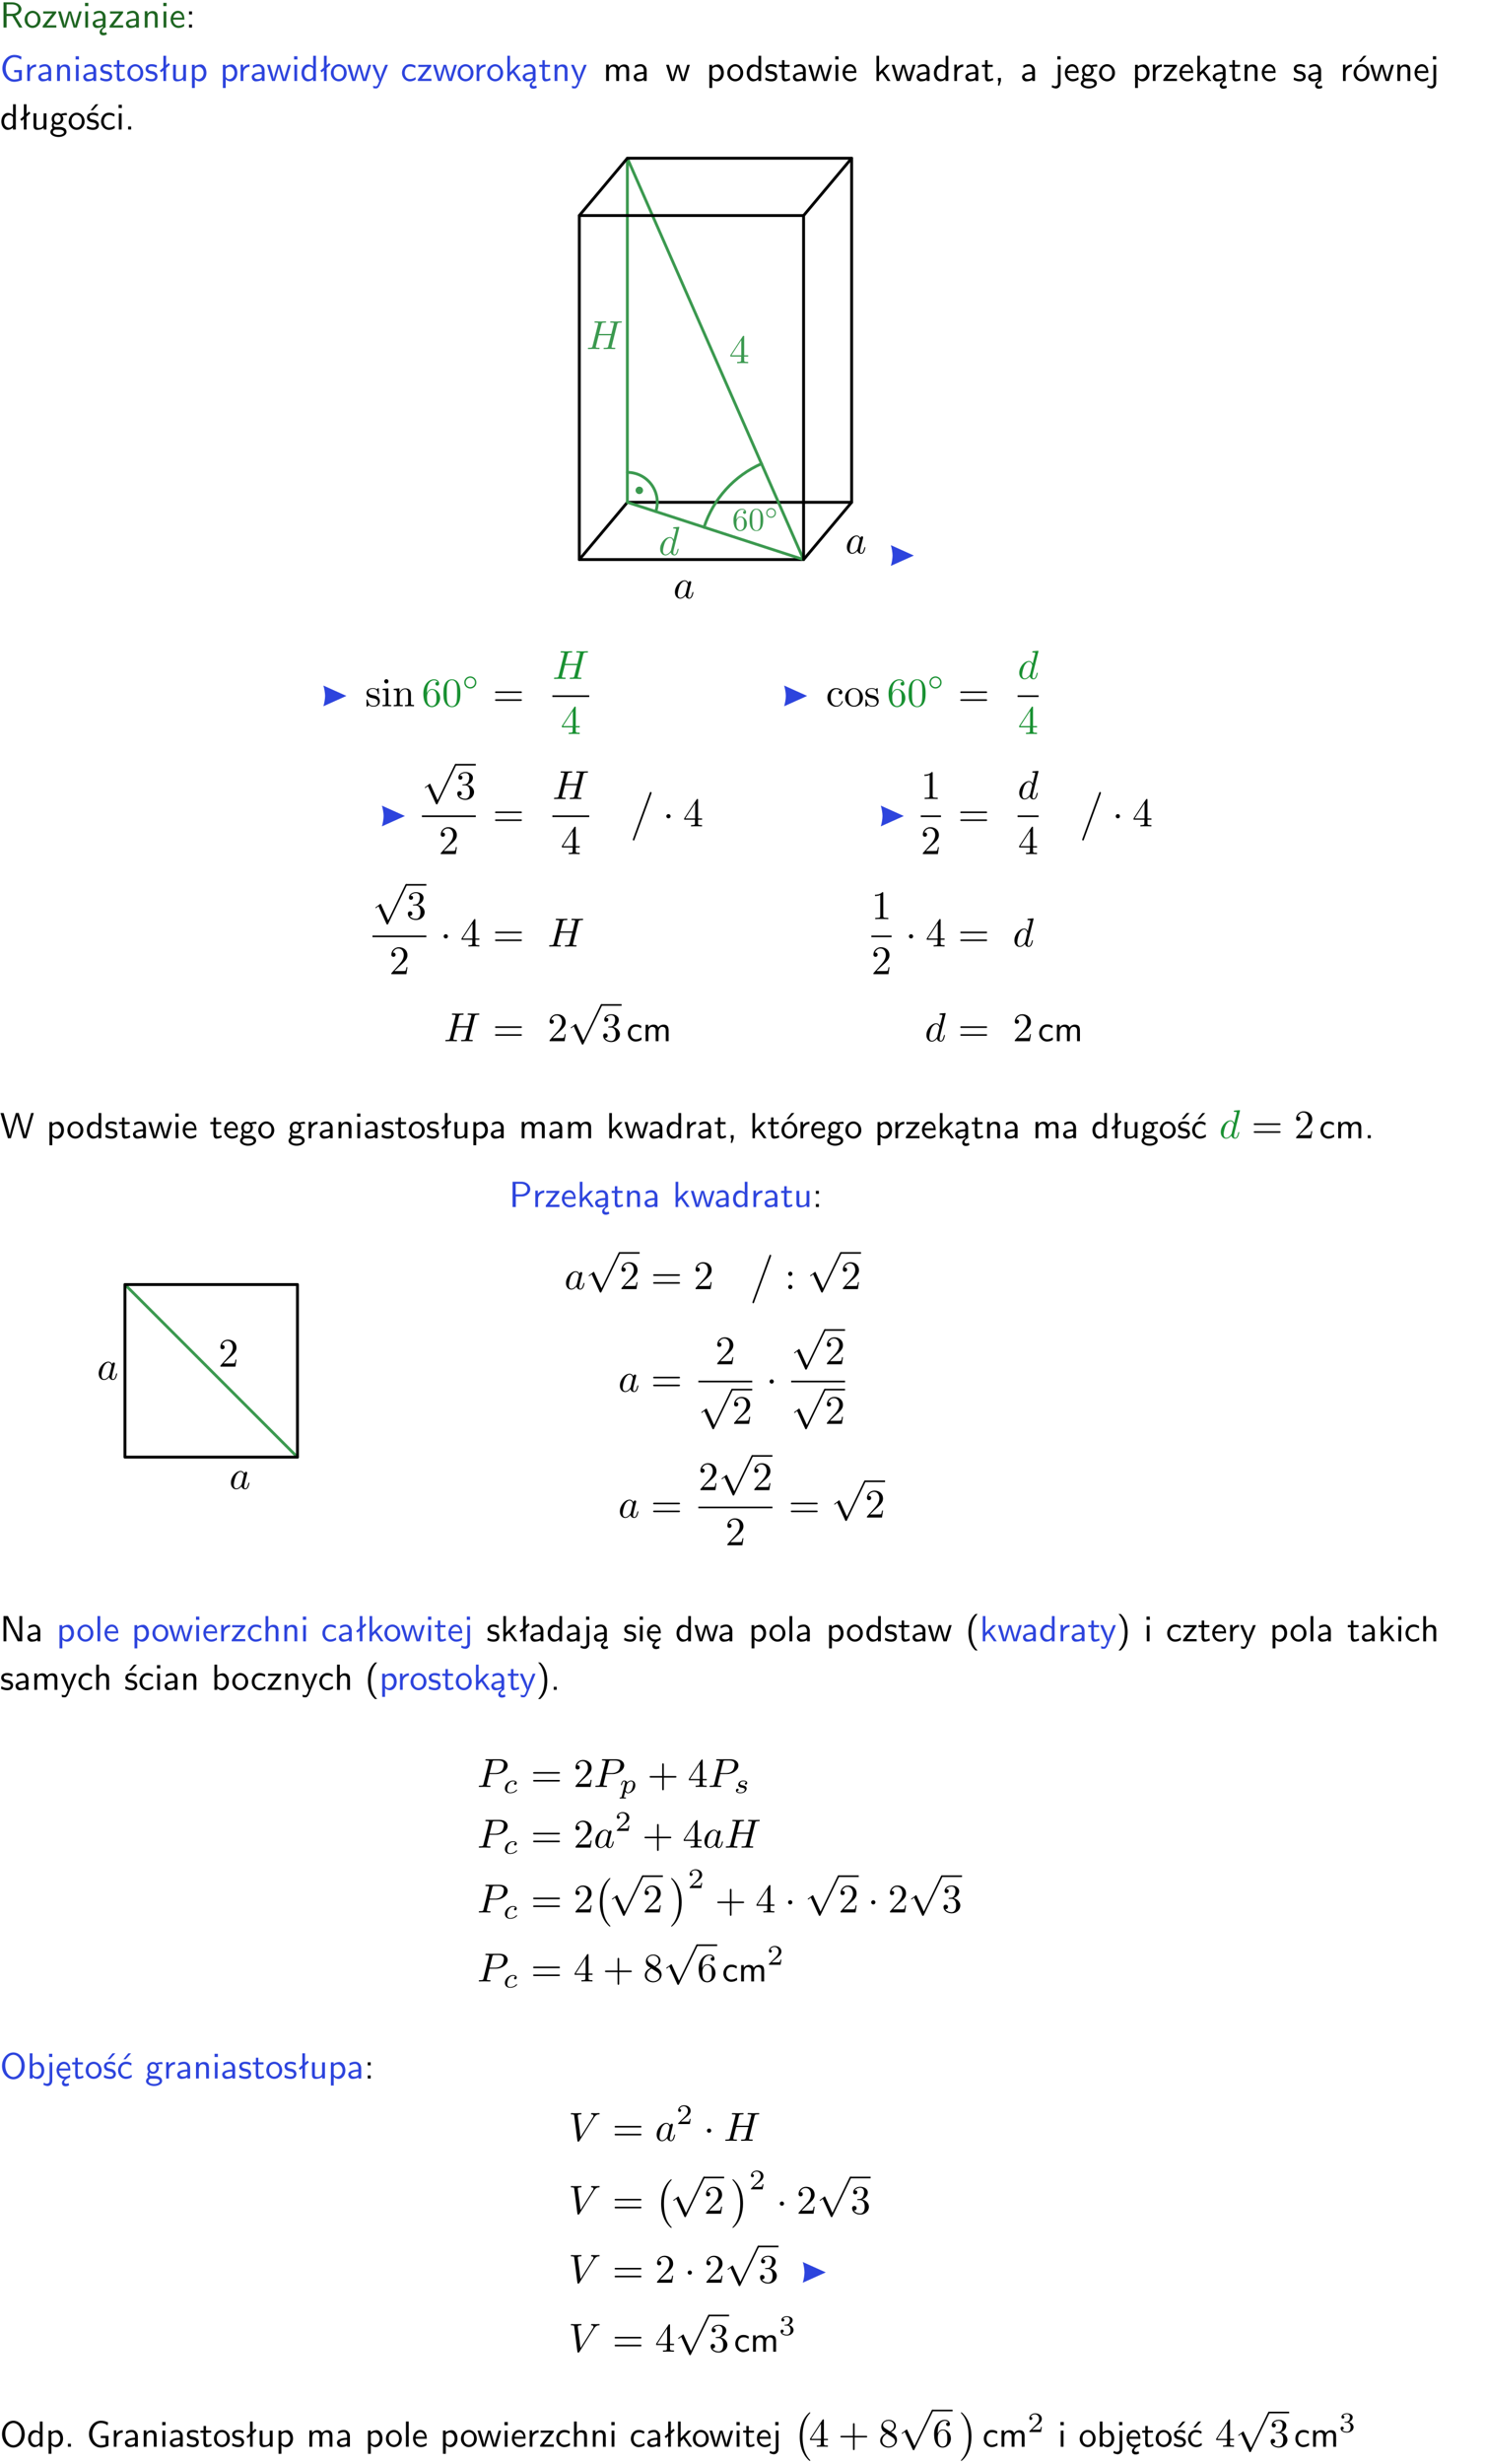 <?xml version="1.0" encoding="UTF-8"?>
<svg width="366pt" height="607pt" version="1.2" viewBox="0 0 366 607" xmlns="http://www.w3.org/2000/svg" xmlns:xlink="http://www.w3.org/1999/xlink">
 <defs>
  <symbol id="glyph0-1" overflow="visible">
   <path d="m3.766-2.922c0.922-0.266 1.516-0.906 1.516-1.641 0-0.875-0.969-1.656-2.266-1.656h-2.156v6.219h0.766v-2.844h1.422l1.688 2.844h0.797zm-2.141-0.469v-2.328h1.297c1.047 0 1.641 0.531 1.641 1.156 0 0.641-0.578 1.172-1.641 1.172z"/>
  </symbol>
  <symbol id="glyph0-2" overflow="visible">
   <path d="m4.203-1.969c0-1.203-0.891-2.172-1.953-2.172-1.109 0-1.984 1-1.984 2.172s0.922 2.062 1.969 2.062c1.078 0 1.969-0.906 1.969-2.062zm-1.969 1.5c-0.625 0-1.266-0.516-1.266-1.594s0.688-1.531 1.266-1.531c0.625 0 1.266 0.469 1.266 1.531s-0.609 1.594-1.266 1.594z"/>
  </symbol>
  <symbol id="glyph0-3" overflow="visible">
   <path d="m3.594-3.625v-0.359h-3.219v0.531h1.25c0.109 0 0.219-0.016 0.328-0.016h0.688l-2.391 3.094v0.375h3.359v-0.562h-1.328c-0.109 0-0.203 0.016-0.312 0.016h-0.766z"/>
  </symbol>
  <symbol id="glyph0-4" overflow="visible">
   <path d="m5.984-3.984h-0.641l-0.578 1.906c-0.109 0.312-0.375 1.203-0.422 1.594-0.031-0.281-0.266-1.078-0.422-1.594l-0.578-1.906h-0.625l-0.516 1.688c-0.094 0.312-0.406 1.344-0.438 1.797-0.047-0.422-0.344-1.438-0.484-1.938l-0.469-1.547h-0.688l1.234 3.984h0.703c0.047-0.141 0.359-1.141 0.562-1.844 0.125-0.422 0.375-1.297 0.391-1.641h0.016c0.016 0.25 0.172 0.875 0.281 1.266l0.656 2.219h0.797z"/>
  </symbol>
  <symbol id="glyph0-5" overflow="visible">
   <path d="m1.469-6.094h-0.812v0.797h0.812zm-0.062 2.109h-0.688v3.984h0.688z"/>
  </symbol>
  <symbol id="glyph0-6" overflow="visible">
   <path d="m2.875-1.188c0 0.172 0 0.391-0.297 0.562-0.266 0.172-0.609 0.172-0.703 0.172-0.438 0-0.828-0.203-0.828-0.578 0-0.625 1.453-0.688 1.828-0.703zm-0.188 2.125c0-0.406 0.375-0.703 0.797-0.938h0.094v-2.594c0-0.906-0.656-1.547-1.484-1.547-0.578 0-0.984 0.156-1.406 0.391l0.062 0.594c0.453-0.328 0.906-0.453 1.344-0.453 0.422 0 0.781 0.359 0.781 1.031v0.375c-1.344 0.031-2.484 0.406-2.484 1.188 0 0.391 0.25 1.109 1.031 1.109 0.125 0 0.969-0.016 1.484-0.422v0.328c-0.453 0.25-0.812 0.688-0.781 1.141 0.016 0.391 0.281 0.766 0.891 0.766 0.297 0 0.516-0.062 0.875-0.234l-0.125-0.531c-0.203 0.094-0.406 0.141-0.594 0.141-0.25-0.031-0.469-0.078-0.484-0.344z"/>
  </symbol>
  <symbol id="glyph0-7" overflow="visible">
   <path d="m3.578-2.594c0-0.906-0.656-1.547-1.484-1.547-0.578 0-0.984 0.156-1.406 0.391l0.062 0.594c0.453-0.328 0.906-0.453 1.344-0.453 0.422 0 0.781 0.359 0.781 1.031v0.375c-1.344 0.031-2.484 0.406-2.484 1.188 0 0.391 0.25 1.109 1.031 1.109 0.125 0 0.969-0.016 1.484-0.422v0.328h0.672zm-0.703 1.406c0 0.172 0 0.391-0.297 0.562-0.266 0.172-0.609 0.172-0.703 0.172-0.438 0-0.828-0.203-0.828-0.578 0-0.625 1.453-0.688 1.828-0.703z"/>
  </symbol>
  <symbol id="glyph0-8" overflow="visible">
   <path d="m3.906-2.672c0-0.594-0.141-1.406-1.234-1.406-0.812 0-1.25 0.609-1.297 0.672v-0.625h-0.656v4.031h0.703v-2.203c0-0.594 0.234-1.328 0.906-1.328 0.859 0 0.875 0.641 0.875 0.922v2.609h0.703z"/>
  </symbol>
  <symbol id="glyph0-9" overflow="visible">
   <path d="m3.719-1.969c0-0.297-0.016-0.969-0.359-1.516-0.375-0.547-0.922-0.656-1.25-0.656-0.984 0-1.797 0.953-1.797 2.109 0 1.188 0.859 2.125 1.938 2.125 0.562 0 1.078-0.203 1.422-0.469l-0.047-0.578c-0.562 0.469-1.156 0.5-1.359 0.5-0.719 0-1.297-0.625-1.328-1.516zm-2.734-0.484c0.141-0.688 0.625-1.141 1.125-1.141 0.469 0 0.969 0.312 1.094 1.141z"/>
  </symbol>
  <symbol id="glyph0-10" overflow="visible">
   <path d="m1.609-3.984h-0.734v0.75h0.734zm-0.734 3.234v0.75h0.734v-0.75z"/>
  </symbol>
  <symbol id="glyph0-11" overflow="visible">
   <path d="m5.375-2.688h-1.891v0.547h1.188v1.578c-0.5 0.156-0.938 0.188-1.156 0.188-1.219 0-2.109-1.25-2.109-2.734s0.891-2.734 2.109-2.734c0.578 0 1.094 0.125 1.656 0.594l0.125-0.734c-0.484-0.219-0.922-0.438-1.766-0.438-1.688 0-2.938 1.531-2.938 3.312 0 1.828 1.297 3.312 2.906 3.312 0.891 0 1.594-0.312 1.875-0.438z"/>
  </symbol>
  <symbol id="glyph0-12" overflow="visible">
   <path d="m1.406-1.922c0-0.891 0.641-1.547 1.531-1.562v-0.594c-0.797 0-1.297 0.453-1.578 0.859v-0.812h-0.625v4.031h0.672z"/>
  </symbol>
  <symbol id="glyph0-13" overflow="visible">
   <path d="m3.078-3.844c-0.469-0.219-0.828-0.297-1.297-0.297-0.219 0-1.484 0-1.484 1.188 0 0.438 0.266 0.719 0.484 0.891 0.281 0.203 0.469 0.234 0.969 0.328 0.328 0.062 0.844 0.172 0.844 0.656 0 0.609-0.703 0.609-0.844 0.609-0.734 0-1.234-0.328-1.391-0.438l-0.109 0.609c0.281 0.141 0.781 0.391 1.516 0.391 0.156 0 0.641 0 1.031-0.281 0.281-0.219 0.438-0.578 0.438-0.953 0-0.5-0.344-0.812-0.359-0.828-0.344-0.312-0.594-0.375-1.031-0.453-0.5-0.094-0.906-0.188-0.906-0.625 0-0.562 0.641-0.562 0.75-0.562 0.297 0 0.766 0.047 1.281 0.344z"/>
  </symbol>
  <symbol id="glyph0-14" overflow="visible">
   <path d="m1.562-3.469h1.266v-0.516h-1.266v-1.141h-0.609v1.141h-0.781v0.516h0.75v2.406c0 0.531 0.125 1.156 0.75 1.156s1.078-0.219 1.312-0.328l-0.156-0.531c-0.234 0.188-0.516 0.297-0.797 0.297-0.344 0-0.469-0.281-0.469-0.75z"/>
  </symbol>
  <symbol id="glyph0-15" overflow="visible">
   <path d="m2.516-4.406-0.609 0.531v-2.344h-0.672v2.922l-0.891 0.766 0.344 0.406 0.547-0.469v2.594h0.672v-3.188l0.969-0.828z"/>
  </symbol>
  <symbol id="glyph0-16" overflow="visible">
   <path d="m3.906-3.984h-0.703v2.609c0 0.672-0.5 0.984-1.078 0.984-0.641 0-0.703-0.234-0.703-0.625v-2.969h-0.703v3c0 0.656 0.219 1.078 0.953 1.078 0.484 0 1.125-0.141 1.562-0.531v0.438h0.672z"/>
  </symbol>
  <symbol id="glyph0-17" overflow="visible">
   <path d="m1.438-0.406c0.281 0.25 0.672 0.5 1.203 0.5 0.875 0 1.672-0.875 1.672-2.094 0-1.078-0.578-2.078-1.438-2.078-0.531 0-1.047 0.188-1.469 0.531v-0.438h-0.672v5.719h0.703zm0-2.578c0.219-0.312 0.562-0.516 0.953-0.516 0.672 0 1.219 0.672 1.219 1.5 0 0.922-0.641 1.547-1.312 1.547-0.344 0-0.594-0.172-0.766-0.422-0.094-0.125-0.094-0.141-0.094-0.312z"/>
  </symbol>
  <symbol id="glyph0-18" overflow="visible">
   <path d="m3.891-6.219h-0.672v2.625c-0.469-0.391-0.969-0.484-1.312-0.484-0.891 0-1.578 0.938-1.578 2.094 0 1.172 0.688 2.078 1.531 2.078 0.297 0 0.828-0.078 1.328-0.562v0.469h0.703zm-0.703 4.969c0 0.125 0 0.297-0.297 0.547-0.203 0.188-0.422 0.25-0.656 0.25-0.562 0-1.219-0.422-1.219-1.531 0-1.188 0.781-1.547 1.312-1.547 0.391 0 0.672 0.203 0.859 0.484z"/>
  </symbol>
  <symbol id="glyph0-19" overflow="visible">
   <path d="m4-3.984h-0.672c-1.172 2.859-1.188 3.266-1.188 3.469h-0.016c-0.047-0.594-0.766-2.266-0.812-2.344l-0.484-1.125h-0.703l1.734 3.984c-0.094 0.281-0.281 0.719-0.312 0.812-0.234 0.516-0.391 0.516-0.516 0.516-0.141 0-0.438-0.031-0.703-0.141l0.062 0.578c0.188 0.047 0.438 0.078 0.641 0.078 0.312 0 0.641-0.109 1.016-1.031z"/>
  </symbol>
  <symbol id="glyph0-20" overflow="visible">
   <path d="m3.672-3.75c-0.531-0.297-0.828-0.391-1.375-0.391-1.25 0-1.969 1.094-1.969 2.156 0 1.109 0.812 2.078 1.938 2.078 0.484 0 0.969-0.125 1.453-0.453l-0.047-0.594c-0.469 0.359-0.953 0.484-1.406 0.484-0.734 0-1.25-0.656-1.25-1.531 0-0.703 0.344-1.562 1.297-1.562 0.453 0 0.766 0.078 1.25 0.391z"/>
  </symbol>
  <symbol id="glyph0-21" overflow="visible">
   <path d="m2.516-2.438 1.516-1.547h-0.812l-1.812 1.875v-4.109h-0.656v6.219h0.625v-1.266l0.719-0.75 1.391 2.016h0.734z"/>
  </symbol>
  <symbol id="glyph0-22" overflow="visible">
   <path d="m6.391-2.672c0-0.609-0.141-1.406-1.219-1.406-0.547 0-1.016 0.25-1.344 0.734-0.234-0.688-0.859-0.734-1.141-0.734-0.656 0-1.078 0.359-1.312 0.688v-0.641h-0.656v4.031h0.703v-2.203c0-0.609 0.25-1.328 0.906-1.328 0.844 0 0.875 0.578 0.875 0.922v2.609h0.703v-2.203c0-0.609 0.25-1.328 0.906-1.328 0.844 0 0.875 0.578 0.875 0.922v2.609h0.703z"/>
  </symbol>
  <symbol id="glyph0-23" overflow="visible">
   <path d="m1.609-0.016v-0.734h-0.734v0.75h0.219l-0.219 1.125h0.359z"/>
  </symbol>
  <symbol id="glyph0-24" overflow="visible">
   <path d="m1.656-6.094h-0.797v0.797h0.797zm-2.203 7.625c0.438 0.25 0.844 0.312 1.078 0.312 0.562 0 1.125-0.469 1.125-1.312v-4.516h-0.672v4.594c0 0.578-0.453 0.656-0.703 0.656-0.266 0-0.5-0.094-0.688-0.281z"/>
  </symbol>
  <symbol id="glyph0-25" overflow="visible">
   <path d="m3.156-3.5c0.203 0 0.453-0.047 0.672-0.047 0.156 0 0.5 0.031 0.516 0.031l-0.094-0.562c-0.625 0-1.141 0.172-1.422 0.281-0.188-0.156-0.484-0.281-0.844-0.281-0.781 0-1.422 0.641-1.422 1.453 0 0.344 0.109 0.656 0.297 0.891-0.266 0.375-0.266 0.719-0.266 0.766 0 0.234 0.078 0.5 0.234 0.688-0.469 0.266-0.578 0.688-0.578 0.922 0 0.672 0.891 1.203 1.984 1.203 1.109 0 1.984-0.531 1.984-1.219 0-1.25-1.5-1.25-1.844-1.25h-0.781c-0.125 0-0.531 0-0.531-0.469 0-0.094 0.047-0.25 0.109-0.328 0.188 0.141 0.484 0.266 0.812 0.266 0.812 0 1.438-0.672 1.438-1.469 0-0.422-0.203-0.75-0.297-0.891zm-1.172 1.828c-0.328 0-0.797-0.203-0.797-0.953 0-0.734 0.469-0.938 0.797-0.938 0.391 0 0.812 0.25 0.812 0.938 0 0.703-0.422 0.953-0.812 0.953zm0.406 1.703c0.188 0 1.203 0 1.203 0.609 0 0.406-0.609 0.703-1.344 0.703s-1.375-0.281-1.375-0.703c0-0.031 0-0.609 0.703-0.609z"/>
  </symbol>
  <symbol id="glyph0-26" overflow="visible">
   <path d="m4.203-1.969c0-1.203-0.891-2.172-1.953-2.172-1.109 0-1.984 1-1.984 2.172s0.922 2.062 1.969 2.062c1.078 0 1.969-0.906 1.969-2.062zm-1.969 1.5c-0.625 0-1.266-0.516-1.266-1.594s0.688-1.531 1.266-1.531c0.625 0 1.266 0.469 1.266 1.531s-0.609 1.594-1.266 1.594zm1.234-5.75h-0.703l-1.203 1.484h0.547z"/>
  </symbol>
  <symbol id="glyph0-27" overflow="visible">
   <path d="m3.078-3.844c-0.469-0.219-0.828-0.297-1.297-0.297-0.219 0-1.484 0-1.484 1.188 0 0.438 0.266 0.719 0.484 0.891 0.281 0.203 0.469 0.234 0.969 0.328 0.328 0.062 0.844 0.172 0.844 0.656 0 0.609-0.703 0.609-0.844 0.609-0.734 0-1.234-0.328-1.391-0.438l-0.109 0.609c0.281 0.141 0.781 0.391 1.516 0.391 0.156 0 0.641 0 1.031-0.281 0.281-0.219 0.438-0.578 0.438-0.953 0-0.5-0.344-0.812-0.359-0.828-0.344-0.312-0.594-0.375-1.031-0.453-0.5-0.094-0.906-0.188-0.906-0.625 0-0.562 0.641-0.562 0.75-0.562 0.297 0 0.766 0.047 1.281 0.344zm0.031-2.375h-0.703l-1.203 1.484h0.562z"/>
  </symbol>
  <symbol id="glyph0-28" overflow="visible">
   <path d="m1.609-0.75h-0.734v0.75h0.734z"/>
  </symbol>
  <symbol id="glyph0-29" overflow="visible">
   <path d="m8.328-6.219h-0.641l-0.812 2.812c-0.234 0.797-0.672 2.297-0.719 2.766 0-0.016-0.062-0.484-0.656-2.531l-0.875-3.047h-0.719l-0.812 2.797c-0.203 0.688-0.641 2.25-0.688 2.766h-0.016c-0.031-0.359-0.281-1.25-0.344-1.547-0.125-0.422-0.172-0.609-0.422-1.484l-0.734-2.531h-0.766l1.828 6.219h0.719l0.891-3.109c0.203-0.656 0.578-2 0.641-2.453 0.047 0.266 0.25 1.109 0.5 1.969l1.031 3.594h0.781z"/>
  </symbol>
  <symbol id="glyph0-30" overflow="visible">
   <path d="m3.672-3.75c-0.531-0.297-0.828-0.391-1.375-0.391-1.25 0-1.969 1.094-1.969 2.156 0 1.109 0.812 2.078 1.938 2.078 0.484 0 0.969-0.125 1.453-0.453l-0.047-0.594c-0.469 0.359-0.953 0.484-1.406 0.484-0.734 0-1.25-0.656-1.25-1.531 0-0.703 0.344-1.562 1.297-1.562 0.453 0 0.766 0.078 1.25 0.391zm-0.125-2.469h-0.688l-1.203 1.484h0.547z"/>
  </symbol>
  <symbol id="glyph0-31" overflow="visible">
   <path d="m3.156-2.594c1.109 0 2.062-0.812 2.062-1.812 0-0.969-0.891-1.812-2.125-1.812h-2.234v6.219h0.797v-2.594zm-0.266-3.125c1 0 1.609 0.547 1.609 1.312 0 0.703-0.578 1.297-1.609 1.297h-1.266v-2.609z"/>
  </symbol>
  <symbol id="glyph0-32" overflow="visible">
   <path d="m1.969-6.219h-1.109v6.219h0.703v-5.594c0.172 0.375 0.547 1.141 0.609 1.234l2.203 4.359h1.109v-6.219h-0.703v5.578h-0.016c-0.172-0.359-0.547-1.125-0.594-1.219z"/>
  </symbol>
  <symbol id="glyph0-33" overflow="visible">
   <path d="m1.406-6.219h-0.688v6.219h0.688z"/>
  </symbol>
  <symbol id="glyph0-34" overflow="visible">
   <path d="m3.906-2.672c0-0.594-0.141-1.406-1.234-1.406-0.562 0-0.984 0.281-1.266 0.641v-2.781h-0.688v6.219h0.703v-2.203c0-0.594 0.234-1.328 0.906-1.328 0.859 0 0.875 0.641 0.875 0.922v2.609h0.703z"/>
  </symbol>
  <symbol id="glyph0-35" overflow="visible">
   <path d="m0.984-2.453c0.141-0.688 0.625-1.141 1.125-1.141 0.469 0 0.969 0.312 1.094 1.141zm1.219 3.391c0-0.406 0.391-0.734 0.797-0.969 0.266-0.078 0.484-0.203 0.672-0.344l-0.047-0.578c-0.562 0.469-1.156 0.5-1.359 0.5-0.719 0-1.297-0.625-1.328-1.516h2.781c0-0.297-0.016-0.969-0.359-1.516-0.375-0.547-0.922-0.656-1.25-0.656-0.984 0-1.797 0.953-1.797 2.109 0 1.188 0.859 2.125 1.938 2.125-0.359 0.25-0.641 0.656-0.609 1.047 0.016 0.391 0.281 0.766 0.891 0.766 0.297 0 0.516-0.062 0.875-0.234l-0.125-0.531c-0.203 0.094-0.406 0.141-0.594 0.141-0.25-0.031-0.469-0.078-0.484-0.344z"/>
  </symbol>
  <symbol id="glyph0-36" overflow="visible">
   <path d="m2.438-6.734c-0.297 0.281-0.891 0.828-1.312 1.922-0.359 0.969-0.422 1.922-0.422 2.562 0 2.906 1.297 4.094 1.734 4.5h0.547c-0.438-0.438-1.578-1.594-1.578-4.5 0-0.5 0.031-1.547 0.391-2.609 0.375-1.031 0.891-1.578 1.188-1.875z"/>
  </symbol>
  <symbol id="glyph0-37" overflow="visible">
   <path d="m1.047 2.25c0.297-0.281 0.891-0.828 1.297-1.922 0.359-0.969 0.422-1.922 0.422-2.578 0-2.891-1.281-4.078-1.719-4.484h-0.547c0.438 0.438 1.578 1.594 1.578 4.484 0 0.516-0.031 1.562-0.406 2.625-0.359 1.031-0.875 1.578-1.172 1.875z"/>
  </symbol>
  <symbol id="glyph0-38" overflow="visible">
   <path d="m1.406-6.219h-0.672v6.219h0.703v-0.406c0.219 0.188 0.594 0.5 1.203 0.5 0.891 0 1.672-0.891 1.672-2.094 0-1.109-0.625-2.078-1.453-2.078-0.359 0-0.906 0.094-1.453 0.531zm0.031 3.219c0.141-0.219 0.469-0.531 0.953-0.531 0.531 0 1.219 0.391 1.219 1.531 0 1.172-0.75 1.547-1.297 1.547-0.359 0-0.656-0.156-0.875-0.562z"/>
  </symbol>
  <symbol id="glyph0-39" overflow="visible">
   <path d="m6.094-3.094c0-1.891-1.297-3.328-2.797-3.328-1.516 0-2.797 1.469-2.797 3.328 0 1.906 1.328 3.297 2.797 3.297 1.5 0 2.797-1.406 2.797-3.297zm-2.797 2.703c-1.047 0-2-1.109-2-2.844 0-1.641 0.984-2.609 2-2.609 1.031 0 2 1.016 2 2.609 0 1.75-0.969 2.844-2 2.844z"/>
  </symbol>
  <symbol id="glyph1-1" overflow="visible">
   <path d="m3.719-3.766c-0.188-0.375-0.469-0.641-0.922-0.641-1.156 0-2.391 1.469-2.391 2.922 0 0.938 0.547 1.594 1.312 1.594 0.203 0 0.703-0.047 1.297-0.75 0.078 0.422 0.438 0.75 0.906 0.75 0.359 0 0.578-0.234 0.75-0.547 0.156-0.359 0.297-0.969 0.297-0.984 0-0.109-0.094-0.109-0.125-0.109-0.094 0-0.109 0.047-0.141 0.188-0.172 0.641-0.344 1.234-0.75 1.234-0.281 0-0.297-0.266-0.297-0.453 0-0.219 0.016-0.312 0.125-0.75 0.109-0.406 0.125-0.516 0.219-0.891 0.172-0.641 0.203-0.828 0.359-1.391 0.062-0.281 0.062-0.297 0.062-0.344 0-0.172-0.109-0.266-0.281-0.266-0.25 0-0.391 0.219-0.422 0.438zm-0.641 2.578c-0.062 0.188-0.062 0.203-0.203 0.375-0.438 0.547-0.844 0.703-1.125 0.703-0.5 0-0.641-0.547-0.641-0.938 0-0.5 0.312-1.719 0.547-2.188 0.312-0.578 0.75-0.953 1.156-0.953 0.641 0 0.781 0.812 0.781 0.875s-0.016 0.125-0.031 0.172z"/>
  </symbol>
  <symbol id="glyph1-2" overflow="visible">
   <path d="m5.141-6.812s0-0.109-0.125-0.109c-0.156 0-1.094 0.094-1.266 0.109-0.078 0.016-0.141 0.062-0.141 0.188s0.094 0.125 0.234 0.125c0.484 0 0.5 0.062 0.5 0.172l-0.031 0.203-0.594 2.359c-0.188-0.375-0.469-0.641-0.922-0.641-1.156 0-2.391 1.469-2.391 2.922 0 0.938 0.547 1.594 1.312 1.594 0.203 0 0.703-0.047 1.297-0.75 0.078 0.422 0.438 0.75 0.906 0.75 0.359 0 0.578-0.234 0.75-0.547 0.156-0.359 0.297-0.969 0.297-0.984 0-0.109-0.094-0.109-0.125-0.109-0.094 0-0.109 0.047-0.141 0.188-0.172 0.641-0.344 1.234-0.75 1.234-0.281 0-0.297-0.266-0.297-0.453 0-0.25 0.016-0.312 0.047-0.484zm-2.062 5.625c-0.062 0.188-0.062 0.203-0.203 0.375-0.438 0.547-0.844 0.703-1.125 0.703-0.5 0-0.641-0.547-0.641-0.938 0-0.5 0.312-1.719 0.547-2.188 0.312-0.578 0.75-0.953 1.156-0.953 0.641 0 0.781 0.812 0.781 0.875s-0.016 0.125-0.031 0.172z"/>
  </symbol>
  <symbol id="glyph1-3" overflow="visible">
   <path d="m7.609-6.047c0.094-0.359 0.109-0.453 0.828-0.453 0.266 0 0.344 0 0.344-0.203 0-0.109-0.109-0.109-0.141-0.109-0.281 0-1 0.031-1.281 0.031s-0.984-0.031-1.281-0.031c-0.078 0-0.188 0-0.188 0.203 0 0.109 0.094 0.109 0.281 0.109 0.016 0 0.203 0 0.375 0.016 0.188 0.031 0.266 0.031 0.266 0.172 0 0.031 0 0.047-0.031 0.188l-0.594 2.422h-3.047l0.594-2.344c0.078-0.359 0.109-0.453 0.828-0.453 0.266 0 0.344 0 0.344-0.203 0-0.109-0.109-0.109-0.141-0.109-0.281 0-1 0.031-1.281 0.031s-0.984-0.031-1.281-0.031c-0.078 0-0.188 0-0.188 0.203 0 0.109 0.094 0.109 0.281 0.109 0.016 0 0.203 0 0.375 0.016 0.172 0.031 0.266 0.031 0.266 0.172 0 0.031 0 0.062-0.031 0.188l-1.344 5.344c-0.094 0.391-0.109 0.469-0.906 0.469-0.172 0-0.266 0-0.266 0.203 0 0.109 0.125 0.109 0.141 0.109 0.281 0 0.984-0.031 1.266-0.031 0.203 0 0.422 0.016 0.641 0.016s0.438 0.016 0.641 0.016c0.078 0 0.203 0 0.203-0.203 0-0.109-0.094-0.109-0.281-0.109-0.375 0-0.641 0-0.641-0.172 0-0.062 0.016-0.109 0.016-0.172l0.688-2.734h3.031c-0.406 1.656-0.641 2.609-0.688 2.75-0.094 0.328-0.281 0.328-0.906 0.328-0.141 0-0.234 0-0.234 0.203 0 0.109 0.125 0.109 0.141 0.109 0.281 0 0.984-0.031 1.266-0.031 0.203 0 0.422 0.016 0.641 0.016s0.438 0.016 0.641 0.016c0.078 0 0.203 0 0.203-0.203 0-0.109-0.094-0.109-0.281-0.109-0.359 0-0.641 0-0.641-0.172 0-0.062 0.016-0.109 0.031-0.172z"/>
  </symbol>
  <symbol id="glyph1-4" overflow="visible">
   <path d="m3.016-3.156h1.703c1.406 0 2.797-1.031 2.797-2.141 0-0.781-0.656-1.516-1.969-1.516h-3.219c-0.188 0-0.297 0-0.297 0.188 0 0.125 0.078 0.125 0.281 0.125 0.125 0 0.312 0.016 0.422 0.016 0.172 0.031 0.219 0.047 0.219 0.172 0 0.031 0 0.062-0.031 0.188l-1.344 5.344c-0.094 0.391-0.109 0.469-0.906 0.469-0.156 0-0.266 0-0.266 0.188 0 0.125 0.109 0.125 0.141 0.125 0.281 0 0.984-0.031 1.266-0.031 0.219 0 0.438 0.016 0.641 0.016 0.219 0 0.438 0.016 0.641 0.016 0.078 0 0.203 0 0.203-0.203 0-0.109-0.094-0.109-0.281-0.109-0.359 0-0.641 0-0.641-0.172 0-0.062 0.016-0.109 0.031-0.172zm0.719-2.969c0.094-0.344 0.109-0.375 0.547-0.375h0.953c0.828 0 1.359 0.266 1.359 0.953 0 0.391-0.203 1.25-0.594 1.609-0.5 0.453-1.094 0.531-1.531 0.531h-1.406z"/>
  </symbol>
  <symbol id="glyph1-5" overflow="visible">
   <path d="m6.266-5.672c0.484-0.781 0.906-0.812 1.266-0.828 0.125-0.016 0.141-0.172 0.141-0.188 0-0.078-0.062-0.125-0.141-0.125-0.25 0-0.547 0.031-0.812 0.031-0.328 0-0.672-0.031-0.984-0.031-0.062 0-0.188 0-0.188 0.188 0 0.109 0.078 0.125 0.156 0.125 0.266 0.016 0.453 0.125 0.453 0.328 0 0.156-0.141 0.375-0.141 0.375l-3.062 4.875-0.688-5.281c0-0.172 0.234-0.297 0.688-0.297 0.141 0 0.25 0 0.25-0.203 0-0.078-0.078-0.109-0.125-0.109-0.406 0-0.828 0.031-1.25 0.031h-0.547c-0.172 0-0.359-0.031-0.531-0.031-0.078 0-0.188 0-0.188 0.188 0 0.125 0.078 0.125 0.25 0.125 0.547 0 0.562 0.094 0.594 0.344l0.781 6.141c0.031 0.203 0.078 0.234 0.203 0.234 0.156 0 0.203-0.047 0.281-0.172z"/>
  </symbol>
  <symbol id="glyph2-1" overflow="visible">
   <path d="m1.047-2.609v-0.203c0-2.016 1-2.297 1.406-2.297 0.188 0 0.516 0.047 0.688 0.312-0.109 0-0.438 0-0.438 0.359 0 0.25 0.203 0.375 0.375 0.375 0.125 0 0.359-0.078 0.359-0.391 0-0.469-0.344-0.859-1-0.859-1.031 0-2.109 1.031-2.109 2.797 0 2.125 0.938 2.688 1.672 2.688 0.891 0 1.641-0.75 1.641-1.797 0-1.016-0.703-1.781-1.594-1.781-0.547 0-0.828 0.406-1 0.797zm0.953 2.562c-0.5 0-0.734-0.484-0.781-0.594-0.156-0.375-0.156-1.016-0.156-1.156 0-0.625 0.266-1.422 0.984-1.422 0.125 0 0.484 0 0.734 0.5 0.141 0.281 0.141 0.688 0.141 1.078s0 0.781-0.141 1.078c-0.234 0.469-0.594 0.516-0.781 0.516z"/>
  </symbol>
  <symbol id="glyph2-2" overflow="visible">
   <path d="m3.672-2.547c0-0.641-0.047-1.281-0.328-1.875-0.359-0.75-1.016-0.891-1.359-0.891-0.469 0-1.047 0.219-1.375 0.953-0.266 0.547-0.297 1.172-0.297 1.812 0 0.594 0.031 1.312 0.359 1.922 0.344 0.641 0.922 0.797 1.312 0.797 0.438 0 1.031-0.156 1.391-0.922 0.25-0.547 0.297-1.172 0.297-1.797zm-1.688 2.547c-0.312 0-0.781-0.203-0.922-0.969-0.094-0.469-0.094-1.203-0.094-1.672 0-0.516 0-1.047 0.062-1.469 0.156-0.953 0.75-1.016 0.953-1.016 0.266 0 0.781 0.141 0.938 0.922 0.078 0.453 0.078 1.062 0.078 1.562 0 0.594 0 1.141-0.078 1.641-0.125 0.766-0.578 1-0.938 1z"/>
  </symbol>
  <symbol id="glyph3-1" overflow="visible">
   <path d="m2.828-1.391c0-0.688-0.547-1.203-1.203-1.203s-1.188 0.547-1.188 1.188c0 0.688 0.547 1.203 1.188 1.203 0.672 0 1.203-0.531 1.203-1.188zm-1.203 0.922c-0.516 0-0.922-0.422-0.922-0.922 0-0.516 0.422-0.938 0.922-0.938 0.516 0 0.922 0.438 0.922 0.922 0 0.516-0.406 0.938-0.922 0.938z"/>
  </symbol>
  <symbol id="glyph4-1" overflow="visible">
   <path d="m0.281-1.641h2.656v0.859c0 0.359-0.031 0.469-0.766 0.469h-0.203v0.312c0.406-0.031 0.922-0.031 1.344-0.031s0.938 0 1.359 0.031v-0.312h-0.219c-0.734 0-0.75-0.109-0.75-0.469v-0.859h0.984v-0.312h-0.984v-4.531c0-0.203 0-0.266-0.172-0.266-0.078 0-0.109 0-0.188 0.125l-3.062 4.672zm2.703-0.312h-2.422l2.422-3.719z"/>
  </symbol>
  <symbol id="glyph4-2" overflow="visible">
   <path d="m2.078-1.938c0.219 0.047 1.031 0.203 1.031 0.922 0 0.5-0.344 0.906-1.125 0.906-0.844 0-1.203-0.562-1.391-1.422-0.031-0.125-0.031-0.156-0.141-0.156-0.125 0-0.125 0.062-0.125 0.234v1.328c0 0.172 0 0.234 0.109 0.234 0.047 0 0.062-0.016 0.25-0.203 0.016-0.016 0.016-0.031 0.203-0.219 0.438 0.406 0.891 0.422 1.094 0.422 1.141 0 1.609-0.672 1.609-1.391 0-0.516-0.297-0.828-0.422-0.938-0.328-0.328-0.719-0.406-1.141-0.484-0.562-0.109-1.219-0.234-1.219-0.812 0-0.359 0.25-0.766 1.109-0.766 1.094 0 1.156 0.906 1.172 1.203 0 0.094 0.094 0.094 0.109 0.094 0.141 0 0.141-0.047 0.141-0.234v-1.016c0-0.156 0-0.234-0.109-0.234-0.047 0-0.078 0-0.203 0.125-0.031 0.031-0.125 0.125-0.172 0.156-0.375-0.281-0.781-0.281-0.938-0.281-1.219 0-1.594 0.672-1.594 1.234 0 0.344 0.156 0.625 0.422 0.844 0.328 0.25 0.609 0.312 1.328 0.453z"/>
  </symbol>
  <symbol id="glyph4-3" overflow="visible">
   <path d="m1.766-4.406-1.391 0.109v0.312c0.641 0 0.734 0.062 0.734 0.547v2.688c0 0.438-0.109 0.438-0.781 0.438v0.312c0.312-0.016 0.859-0.031 1.094-0.031 0.359 0 0.703 0.016 1.047 0.031v-0.312c-0.672 0-0.703-0.047-0.703-0.438zm0.031-1.734c0-0.312-0.234-0.531-0.516-0.531-0.312 0-0.531 0.266-0.531 0.531s0.219 0.531 0.531 0.531c0.281 0 0.516-0.219 0.516-0.531z"/>
  </symbol>
  <symbol id="glyph4-4" overflow="visible">
   <path d="m1.094-3.422v2.672c0 0.438-0.109 0.438-0.781 0.438v0.312c0.359-0.016 0.859-0.031 1.141-0.031 0.25 0 0.766 0.016 1.109 0.031v-0.312c-0.672 0-0.781 0-0.781-0.438v-1.844c0-1.031 0.719-1.594 1.344-1.594 0.641 0 0.75 0.531 0.75 1.109v2.328c0 0.438-0.109 0.438-0.781 0.438v0.312c0.344-0.016 0.859-0.031 1.125-0.031 0.25 0 0.781 0.016 1.109 0.031v-0.312c-0.516 0-0.766 0-0.766-0.297v-1.906c0-0.859 0-1.156-0.312-1.516-0.141-0.172-0.469-0.375-1.047-0.375-0.734 0-1.203 0.422-1.484 1.047v-1.047l-1.406 0.109v0.312c0.703 0 0.781 0.062 0.781 0.562z"/>
  </symbol>
  <symbol id="glyph4-5" overflow="visible">
   <path d="m1.312-3.266v-0.25c0-2.516 1.234-2.875 1.75-2.875 0.234 0 0.656 0.062 0.875 0.406-0.156 0-0.547 0-0.547 0.438 0 0.312 0.234 0.469 0.453 0.469 0.156 0 0.469-0.094 0.469-0.484 0-0.594-0.438-1.078-1.266-1.078-1.281 0-2.625 1.281-2.625 3.484 0 2.672 1.156 3.375 2.078 3.375 1.109 0 2.062-0.938 2.062-2.25 0-1.266-0.891-2.219-2-2.219-0.672 0-1.047 0.5-1.25 0.984zm1.188 3.203c-0.625 0-0.922-0.594-0.984-0.75-0.188-0.469-0.188-1.266-0.188-1.438 0-0.781 0.328-1.781 1.219-1.781 0.172 0 0.625 0 0.938 0.625 0.172 0.359 0.172 0.875 0.172 1.359s0 0.984-0.172 1.344c-0.297 0.594-0.75 0.641-0.984 0.641z"/>
  </symbol>
  <symbol id="glyph4-6" overflow="visible">
   <path d="m4.578-3.188c0-0.797-0.047-1.594-0.391-2.328-0.453-0.969-1.281-1.125-1.688-1.125-0.609 0-1.328 0.266-1.75 1.188-0.312 0.688-0.359 1.469-0.359 2.266 0 0.75 0.031 1.641 0.453 2.406 0.422 0.797 1.156 1 1.641 1 0.531 0 1.297-0.203 1.734-1.156 0.312-0.688 0.359-1.469 0.359-2.25zm-2.094 3.188c-0.391 0-0.984-0.25-1.156-1.203-0.109-0.594-0.109-1.516-0.109-2.109 0-0.641 0-1.297 0.078-1.828 0.188-1.188 0.938-1.281 1.188-1.281 0.328 0 0.984 0.188 1.172 1.172 0.109 0.562 0.109 1.312 0.109 1.938 0 0.75 0 1.422-0.109 2.062-0.156 0.953-0.719 1.25-1.172 1.25z"/>
  </symbol>
  <symbol id="glyph4-7" overflow="visible">
   <path d="m6.844-3.266c0.156 0 0.344 0 0.344-0.188 0-0.203-0.188-0.203-0.328-0.203h-5.969c-0.141 0-0.328 0-0.328 0.203 0 0.188 0.188 0.188 0.328 0.188zm0.016 1.938c0.141 0 0.328 0 0.328-0.203 0-0.188-0.188-0.188-0.344-0.188h-5.953c-0.141 0-0.328 0-0.328 0.188 0 0.203 0.188 0.203 0.328 0.203z"/>
  </symbol>
  <symbol id="glyph4-8" overflow="visible">
   <path d="m3.578-3.844c-0.406 0.031-0.469 0.328-0.469 0.453 0 0.266 0.188 0.453 0.453 0.453s0.469-0.156 0.469-0.469c0-0.672-0.766-1.062-1.531-1.062-1.25 0-2.156 1.078-2.156 2.312 0 1.281 0.984 2.266 2.141 2.266 1.328 0 1.656-1.203 1.656-1.297s-0.109-0.094-0.141-0.094c-0.078 0-0.109 0.031-0.125 0.094-0.281 0.922-0.938 1.047-1.297 1.047-0.531 0-1.406-0.422-1.406-2.031 0-1.625 0.812-2.047 1.344-2.047 0.094 0 0.719 0.016 1.062 0.375z"/>
  </symbol>
  <symbol id="glyph4-9" overflow="visible">
   <path d="m4.688-2.141c0-1.266-0.984-2.328-2.188-2.328-1.25 0-2.219 1.094-2.219 2.328 0 1.297 1.031 2.25 2.203 2.25 1.203 0 2.203-0.984 2.203-2.25zm-2.188 2c-0.438 0-0.875-0.203-1.141-0.672-0.25-0.438-0.25-1.047-0.25-1.406 0-0.391 0-0.922 0.234-1.359 0.266-0.453 0.734-0.672 1.141-0.672 0.438 0 0.859 0.219 1.125 0.656 0.266 0.422 0.266 1 0.266 1.375 0 0.359 0 0.906-0.219 1.344-0.234 0.453-0.672 0.734-1.156 0.734z"/>
  </symbol>
  <symbol id="glyph4-10" overflow="visible">
   <path d="m2.891-3.516c0.812-0.266 1.391-0.953 1.391-1.75 0-0.812-0.875-1.375-1.828-1.375-1 0-1.766 0.594-1.766 1.359 0 0.328 0.219 0.516 0.516 0.516s0.5-0.219 0.5-0.516c0-0.484-0.469-0.484-0.609-0.484 0.297-0.5 0.953-0.625 1.312-0.625 0.422 0 0.969 0.219 0.969 1.109 0 0.125-0.031 0.703-0.281 1.141-0.297 0.484-0.641 0.516-0.891 0.516-0.078 0.016-0.312 0.031-0.391 0.031-0.078 0.016-0.141 0.031-0.141 0.125 0 0.109 0.062 0.109 0.234 0.109h0.438c0.812 0 1.188 0.672 1.188 1.656 0 1.359-0.688 1.641-1.125 1.641s-1.188-0.172-1.531-0.75c0.344 0.047 0.656-0.172 0.656-0.547 0-0.359-0.266-0.562-0.547-0.562-0.25 0-0.562 0.141-0.562 0.578 0 0.906 0.922 1.562 2.016 1.562 1.219 0 2.125-0.906 2.125-1.922 0-0.812-0.641-1.594-1.672-1.812z"/>
  </symbol>
  <symbol id="glyph4-11" overflow="visible">
   <path d="m4.469-1.734h-0.234c-0.062 0.297-0.125 0.734-0.234 0.891-0.062 0.078-0.719 0.078-0.938 0.078h-1.797l1.062-1.031c1.547-1.375 2.141-1.906 2.141-2.906 0-1.141-0.891-1.938-2.109-1.938-1.125 0-1.859 0.922-1.859 1.812 0 0.547 0.5 0.547 0.531 0.547 0.172 0 0.516-0.109 0.516-0.531 0-0.25-0.188-0.516-0.531-0.516-0.078 0-0.094 0-0.125 0.016 0.219-0.656 0.766-1.016 1.344-1.016 0.906 0 1.328 0.812 1.328 1.625 0 0.797-0.484 1.578-1.047 2.203l-1.906 2.125c-0.109 0.109-0.109 0.141-0.109 0.375h3.703z"/>
  </symbol>
  <symbol id="glyph4-12" overflow="visible">
   <path d="m2.938-6.375c0-0.25 0-0.266-0.234-0.266-0.625 0.641-1.5 0.641-1.812 0.641v0.312c0.203 0 0.781 0 1.297-0.266v5.172c0 0.359-0.031 0.469-0.922 0.469h-0.312v0.312c0.344-0.031 1.203-0.031 1.609-0.031 0.391 0 1.266 0 1.609 0.031v-0.312h-0.312c-0.906 0-0.922-0.109-0.922-0.469z"/>
  </symbol>
  <symbol id="glyph4-13" overflow="visible">
   <path d="m1.906-3.766c0-0.297-0.234-0.531-0.516-0.531-0.297 0-0.531 0.234-0.531 0.531 0 0.281 0.234 0.531 0.531 0.531 0.281 0 0.516-0.25 0.516-0.531zm0 3.234c0-0.281-0.234-0.531-0.516-0.531-0.297 0-0.531 0.25-0.531 0.531 0 0.297 0.234 0.531 0.531 0.531 0.281 0 0.516-0.234 0.516-0.531z"/>
  </symbol>
  <symbol id="glyph4-14" overflow="visible">
   <path d="m4.078-2.297h2.781c0.141 0 0.328 0 0.328-0.203 0-0.188-0.188-0.188-0.328-0.188h-2.781v-2.797c0-0.141 0-0.328-0.203-0.328s-0.203 0.188-0.203 0.328v2.797h-2.781c-0.141 0-0.328 0-0.328 0.188 0 0.203 0.188 0.203 0.328 0.203h2.781v2.797c0 0.141 0 0.328 0.203 0.328s0.203-0.188 0.203-0.328z"/>
  </symbol>
  <symbol id="glyph4-15" overflow="visible">
   <path d="m1.625-4.562c-0.453-0.297-0.5-0.625-0.5-0.797 0-0.609 0.656-1.031 1.359-1.031 0.719 0 1.359 0.516 1.359 1.234 0 0.578-0.391 1.047-0.984 1.391zm1.453 0.953c0.719-0.375 1.203-0.891 1.203-1.547 0-0.922-0.875-1.484-1.781-1.484-1 0-1.812 0.734-1.812 1.672 0 0.172 0.016 0.625 0.438 1.094 0.109 0.109 0.484 0.359 0.734 0.531-0.578 0.297-1.438 0.844-1.438 1.844 0 1.047 1.016 1.719 2.062 1.719 1.125 0 2.078-0.828 2.078-1.891 0-0.359-0.109-0.812-0.5-1.234-0.188-0.203-0.344-0.297-0.984-0.703zm-1 0.422c0.281 0.172 0.75 0.469 1.234 0.781 0.281 0.188 0.75 0.484 0.75 1.094 0 0.734-0.75 1.25-1.562 1.25-0.859 0-1.578-0.609-1.578-1.438 0-0.578 0.312-1.219 1.156-1.688z"/>
  </symbol>
  <symbol id="glyph5-1" overflow="visible">
   <path d="m3.531-1.734c0-0.859-0.688-1.5-1.5-1.5-0.828 0-1.484 0.672-1.484 1.484 0 0.844 0.672 1.5 1.484 1.5 0.828 0 1.5-0.672 1.5-1.484zm-1.5 1.141c-0.641 0-1.141-0.531-1.141-1.141 0-0.656 0.516-1.172 1.141-1.172 0.656 0 1.156 0.531 1.156 1.156 0 0.641-0.516 1.156-1.156 1.156z"/>
  </symbol>
  <symbol id="glyph6-1" overflow="visible">
   <path d="m3.875 8.516-1.766-3.906c-0.047-0.078-0.062-0.141-0.141-0.141-0.031 0-0.047 0-0.141 0.094l-0.984 0.734c-0.109 0.094-0.109 0.109-0.109 0.141 0 0.078 0.031 0.109 0.094 0.109 0.031 0 0.047 0 0.141-0.078l0.516-0.391 1.969 4.344c0.062 0.141 0.078 0.141 0.203 0.141 0.156 0 0.172-0.031 0.234-0.188l4.547-9.406c0.062-0.109 0.062-0.125 0.062-0.172 0-0.109-0.078-0.203-0.203-0.203-0.109 0-0.141 0.078-0.203 0.203z"/>
  </symbol>
  <symbol id="glyph6-2" overflow="visible">
   <path d="m1.906-2.5c0-0.281-0.234-0.516-0.516-0.516-0.297 0-0.531 0.234-0.531 0.516 0 0.297 0.234 0.531 0.531 0.531 0.281 0 0.516-0.234 0.516-0.531z"/>
  </symbol>
  <symbol id="glyph7-1" overflow="visible">
   <path d="m5.141 0.016c0.047-0.156 0.047-0.188 0.047-0.203 0-0.078-0.047-0.219-0.219-0.219-0.141 0-0.156 0.094-0.219 0.25l-4.125 11.297c-0.062 0.156-0.062 0.188-0.062 0.203 0 0.078 0.062 0.203 0.219 0.203 0.141 0 0.172-0.078 0.219-0.25z"/>
  </symbol>
  <symbol id="glyph7-2" overflow="visible">
   <path d="m4.109 11.453c0-0.031-0.016-0.062-0.031-0.094-0.453-0.484-1.141-1.297-1.562-2.922-0.219-0.906-0.312-1.922-0.312-2.859 0-2.625 0.625-4.453 1.828-5.75 0.078-0.094 0.078-0.109 0.078-0.125 0-0.109-0.078-0.109-0.109-0.109-0.156 0-0.688 0.609-0.812 0.75-1.031 1.219-1.672 3-1.672 5.234 0 1.406 0.25 3.406 1.562 5.094 0.094 0.125 0.734 0.875 0.922 0.875 0.031 0 0.109 0 0.109-0.094z"/>
  </symbol>
  <symbol id="glyph7-3" overflow="visible">
   <path d="m3.047 5.578c0-1.406-0.25-3.422-1.562-5.094-0.094-0.125-0.75-0.891-0.922-0.891-0.047 0-0.125 0.031-0.125 0.109 0 0.031 0.016 0.062 0.062 0.094 0.484 0.516 1.125 1.328 1.531 2.922 0.234 0.906 0.328 1.922 0.328 2.859 0 1-0.094 2.016-0.359 3-0.375 1.391-0.969 2.188-1.469 2.75-0.094 0.094-0.094 0.109-0.094 0.125 0 0.078 0.078 0.094 0.125 0.094 0.141 0 0.688-0.594 0.812-0.734 1.016-1.219 1.672-3 1.672-5.234z"/>
  </symbol>
  <symbol id="glyph8-1" overflow="visible">
   <path d="m3.047-2.672c-0.25 0.047-0.344 0.234-0.344 0.391 0 0.188 0.141 0.266 0.266 0.266 0.156 0 0.391-0.109 0.391-0.453 0-0.469-0.531-0.609-0.906-0.609-1.047 0-2.016 0.969-2.016 1.938 0 0.594 0.406 1.203 1.281 1.203 1.188 0 1.734-0.688 1.734-0.781 0-0.047-0.062-0.125-0.125-0.125-0.031 0-0.047 0.016-0.109 0.078-0.547 0.641-1.359 0.641-1.484 0.641-0.5 0-0.719-0.344-0.719-0.781 0-0.188 0.094-0.953 0.453-1.438 0.266-0.344 0.625-0.531 0.984-0.531 0.094 0 0.422 0.016 0.594 0.203z"/>
  </symbol>
  <symbol id="glyph8-2" overflow="visible">
   <path d="m0.516 0.844c-0.047 0.203-0.062 0.25-0.328 0.25-0.094 0-0.188 0-0.188 0.156 0 0.078 0.062 0.109 0.094 0.109 0.172 0 0.406-0.031 0.594-0.031 0.234 0 0.5 0.031 0.734 0.031 0.062 0 0.141-0.031 0.141-0.156 0-0.109-0.094-0.109-0.188-0.109-0.156 0-0.344 0-0.344-0.078 0-0.031 0.062-0.219 0.078-0.312 0.094-0.375 0.188-0.75 0.266-1.047 0.078 0.141 0.297 0.406 0.719 0.406 0.844 0 1.781-0.938 1.781-1.969 0-0.812-0.562-1.172-1.031-1.172-0.438 0-0.812 0.297-1 0.5-0.109-0.406-0.5-0.5-0.719-0.5-0.266 0-0.438 0.188-0.547 0.375-0.141 0.234-0.25 0.656-0.25 0.703 0 0.078 0.094 0.078 0.125 0.078 0.094 0 0.094-0.016 0.141-0.203 0.109-0.406 0.25-0.75 0.516-0.75 0.188 0 0.234 0.156 0.234 0.344 0 0.078-0.016 0.156-0.031 0.203zm1.328-3.078c0.406-0.547 0.75-0.641 0.969-0.641 0.281 0 0.516 0.203 0.516 0.672 0 0.281-0.156 1-0.359 1.406-0.188 0.344-0.516 0.672-0.875 0.672-0.5 0-0.625-0.531-0.625-0.609 0-0.031 0.016-0.078 0.016-0.109z"/>
  </symbol>
  <symbol id="glyph8-3" overflow="visible">
   <path d="m3-2.625c-0.172 0.047-0.297 0.188-0.297 0.328 0 0.172 0.141 0.234 0.234 0.234 0.078 0 0.344-0.047 0.344-0.406 0-0.453-0.5-0.609-0.938-0.609-1.078 0-1.281 0.812-1.281 1.016 0 0.266 0.156 0.438 0.25 0.516 0.172 0.141 0.297 0.172 0.781 0.25 0.156 0.031 0.594 0.109 0.594 0.453 0 0.125-0.078 0.391-0.359 0.562-0.281 0.156-0.625 0.156-0.703 0.156-0.281 0-0.672-0.062-0.844-0.297 0.234-0.031 0.391-0.203 0.391-0.391 0-0.172-0.125-0.266-0.266-0.266-0.203 0-0.406 0.172-0.406 0.469 0 0.422 0.438 0.672 1.109 0.672 1.297 0 1.531-0.875 1.531-1.141 0-0.641-0.703-0.766-0.969-0.812-0.062-0.016-0.234-0.047-0.281-0.062-0.25-0.047-0.375-0.188-0.375-0.344s0.125-0.344 0.281-0.453c0.188-0.109 0.422-0.125 0.547-0.125 0.141 0 0.5 0.016 0.656 0.25z"/>
  </symbol>
  <symbol id="glyph9-1" overflow="visible">
   <path d="m3.516-1.266h-0.234c-0.016 0.156-0.094 0.562-0.188 0.625-0.047 0.047-0.578 0.047-0.688 0.047h-1.281c0.734-0.641 0.984-0.844 1.391-1.172 0.516-0.406 1-0.844 1-1.5 0-0.844-0.734-1.359-1.625-1.359-0.859 0-1.453 0.609-1.453 1.25 0 0.344 0.297 0.391 0.375 0.391 0.156 0 0.359-0.125 0.359-0.375 0-0.125-0.047-0.375-0.406-0.375 0.219-0.484 0.688-0.641 1.016-0.641 0.703 0 1.062 0.547 1.062 1.109 0 0.609-0.438 1.078-0.656 1.328l-1.672 1.672c-0.078 0.062-0.078 0.078-0.078 0.266h2.875z"/>
  </symbol>
  <symbol id="glyph9-2" overflow="visible">
   <path d="m1.906-2.328c0.547 0 0.938 0.375 0.938 1.125 0 0.859-0.516 1.125-0.906 1.125-0.281 0-0.906-0.078-1.188-0.5 0.328 0 0.406-0.234 0.406-0.391 0-0.219-0.172-0.375-0.391-0.375-0.188 0-0.391 0.125-0.391 0.406 0 0.656 0.719 1.078 1.562 1.078 0.969 0 1.641-0.656 1.641-1.344 0-0.547-0.438-1.094-1.203-1.25 0.719-0.266 0.984-0.781 0.984-1.219 0-0.547-0.625-0.953-1.406-0.953-0.766 0-1.359 0.375-1.359 0.938 0 0.234 0.156 0.359 0.359 0.359 0.219 0 0.359-0.156 0.359-0.344 0-0.203-0.141-0.359-0.359-0.375 0.25-0.297 0.719-0.375 0.984-0.375 0.312 0 0.75 0.156 0.75 0.75 0 0.297-0.094 0.625-0.281 0.828-0.219 0.266-0.422 0.281-0.766 0.312-0.172 0.016-0.188 0.016-0.219 0.016-0.016 0-0.078 0.016-0.078 0.094 0 0.094 0.062 0.094 0.188 0.094z"/>
  </symbol>
  <clipPath id="clip1">
   <path d="m0 0h365.67v1h-365.67z"/>
  </clipPath>
 </defs>
 <g id="surface1">
  <g fill="#1e6521">
   <use y="6.798" xlink:href="#glyph0-1"/>
   <use x="5.791" y="6.798" xlink:href="#glyph0-2"/>
   <use x="10.274" y="6.798" xlink:href="#glyph0-3"/>
   <use x="14.171" y="6.798" xlink:href="#glyph0-4"/>
   <use x="20.298" y="6.798" xlink:href="#glyph0-5"/>
   <use x="22.44" y="6.798" xlink:href="#glyph0-6"/>
   <use x="26.749" y="6.798" xlink:href="#glyph0-3"/>
   <use x="30.647" y="6.798" xlink:href="#glyph0-7"/>
   <use x="34.956" y="6.798" xlink:href="#glyph0-8"/>
   <use x="39.589" y="6.798" xlink:href="#glyph0-5"/>
   <use x="41.731" y="6.798" xlink:href="#glyph0-9"/>
  </g>
  <g>
   <use x="45.716" y="6.798" xlink:href="#glyph0-10"/>
  </g>
  <g fill="#2d44dd">
   <use y="19.948" xlink:href="#glyph0-11"/>
   <use x="5.978" y="19.948" xlink:href="#glyph0-12"/>
   <use x="9.042" y="19.948" xlink:href="#glyph0-7"/>
   <use x="13.351" y="19.948" xlink:href="#glyph0-8"/>
   <use x="17.984" y="19.948" xlink:href="#glyph0-5"/>
   <use x="20.126" y="19.948" xlink:href="#glyph0-7"/>
   <use x="24.435" y="19.948" xlink:href="#glyph0-13"/>
   <use x="27.872" y="19.948" xlink:href="#glyph0-14"/>
   <use x="31.11" y="19.948" xlink:href="#glyph0-2"/>
   <use x="35.593" y="19.948" xlink:href="#glyph0-13"/>
   <use x="39.03" y="19.948" xlink:href="#glyph0-15"/>
   <use x="41.939" y="19.948" xlink:href="#glyph0-16"/>
   <use x="46.571" y="19.948" xlink:href="#glyph0-17"/>
   <use x="54.19" y="19.948" xlink:href="#glyph0-17"/>
   <use x="58.572" y="19.948" xlink:href="#glyph0-12"/>
   <use x="61.636" y="19.948" xlink:href="#glyph0-7"/>
   <use x="65.703" y="19.948" xlink:href="#glyph0-4"/>
   <use x="71.83" y="19.948" xlink:href="#glyph0-5"/>
   <use x="73.972" y="19.948" xlink:href="#glyph0-18"/>
   <use x="78.605" y="19.948" xlink:href="#glyph0-15"/>
   <use x="81.262" y="19.948" xlink:href="#glyph0-2"/>
   <use x="85.495" y="19.948" xlink:href="#glyph0-4"/>
   <use x="91.621" y="19.948" xlink:href="#glyph0-19"/>
   <use x="98.742" y="19.948" xlink:href="#glyph0-20"/>
   <use x="102.726" y="19.948" xlink:href="#glyph0-3"/>
   <use x="106.624" y="19.948" xlink:href="#glyph0-4"/>
   <use x="112.509" y="19.948" xlink:href="#glyph0-2"/>
   <use x="116.741" y="19.948" xlink:href="#glyph0-12"/>
   <use x="119.805" y="19.948" xlink:href="#glyph0-2"/>
   <use x="124.288" y="19.948" xlink:href="#glyph0-21"/>
   <use x="128.42" y="19.948" xlink:href="#glyph0-6"/>
   <use x="132.73" y="19.948" xlink:href="#glyph0-14"/>
   <use x="135.967" y="19.948" xlink:href="#glyph0-8"/>
   <use x="140.6" y="19.948" xlink:href="#glyph0-19"/>
  </g>
  <g>
   <use x="148.671" y="19.948" xlink:href="#glyph0-22"/>
   <use x="155.794" y="19.948" xlink:href="#glyph0-7"/>
   <use x="164.039" y="19.948" xlink:href="#glyph0-4"/>
   <use x="174.093" y="19.948" xlink:href="#glyph0-17"/>
   <use x="178.977" y="19.948" xlink:href="#glyph0-2"/>
   <use x="183.712" y="19.948" xlink:href="#glyph0-18"/>
   <use x="188.345" y="19.948" xlink:href="#glyph0-13"/>
   <use x="191.781" y="19.948" xlink:href="#glyph0-14"/>
   <use x="195.019" y="19.948" xlink:href="#glyph0-7"/>
   <use x="199.077" y="19.948" xlink:href="#glyph0-4"/>
   <use x="205.204" y="19.948" xlink:href="#glyph0-5"/>
   <use x="207.346" y="19.948" xlink:href="#glyph0-9"/>
   <use x="215.267" y="19.948" xlink:href="#glyph0-21"/>
   <use x="219.651" y="19.948" xlink:href="#glyph0-4"/>
   <use x="225.526" y="19.948" xlink:href="#glyph0-7"/>
   <use x="229.836" y="19.948" xlink:href="#glyph0-18"/>
   <use x="234.469" y="19.948" xlink:href="#glyph0-12"/>
   <use x="237.532" y="19.948" xlink:href="#glyph0-7"/>
   <use x="241.842" y="19.948" xlink:href="#glyph0-14"/>
   <use x="245.08" y="19.948" xlink:href="#glyph0-23"/>
   <use x="251.507" y="19.948" xlink:href="#glyph0-7"/>
   <use x="259.743" y="19.948" xlink:href="#glyph0-24"/>
   <use x="262.134" y="19.948" xlink:href="#glyph0-9"/>
   <use x="266.119" y="19.948" xlink:href="#glyph0-25"/>
   <use x="270.602" y="19.948" xlink:href="#glyph0-2"/>
   <use x="279.022" y="19.948" xlink:href="#glyph0-17"/>
   <use x="283.404" y="19.948" xlink:href="#glyph0-12"/>
   <use x="286.468" y="19.948" xlink:href="#glyph0-3"/>
   <use x="290.365" y="19.948" xlink:href="#glyph0-9"/>
   <use x="294.35" y="19.948" xlink:href="#glyph0-21"/>
   <use x="298.491" y="19.948" xlink:href="#glyph0-6"/>
   <use x="302.801" y="19.948" xlink:href="#glyph0-14"/>
   <use x="306.038" y="19.948" xlink:href="#glyph0-8"/>
   <use x="310.671" y="19.948" xlink:href="#glyph0-9"/>
   <use x="318.583" y="19.948" xlink:href="#glyph0-13"/>
   <use x="322.02" y="19.948" xlink:href="#glyph0-6"/>
   <use x="330.266" y="19.948" xlink:href="#glyph0-12"/>
   <use x="333.33" y="19.948" xlink:href="#glyph0-26"/>
   <use x="337.562" y="19.948" xlink:href="#glyph0-4"/>
   <use x="343.688" y="19.948" xlink:href="#glyph0-8"/>
   <use x="348.321" y="19.948" xlink:href="#glyph0-9"/>
   <use x="352.306" y="19.948" xlink:href="#glyph0-24"/>
   <use y="31.903" xlink:href="#glyph0-18"/>
   <use x="4.633" y="31.903" xlink:href="#glyph0-15"/>
   <use x="7.542" y="31.903" xlink:href="#glyph0-16"/>
   <use x="12.175" y="31.903" xlink:href="#glyph0-25"/>
   <use x="16.658" y="31.903" xlink:href="#glyph0-2"/>
   <use x="21.141" y="31.903" xlink:href="#glyph0-27"/>
   <use x="24.578" y="31.903" xlink:href="#glyph0-20"/>
   <use x="28.562" y="31.903" xlink:href="#glyph0-5"/>
   <use x="30.705" y="31.903" xlink:href="#glyph0-28"/>
  </g>
  <path transform="matrix(1 0 0 -1 142.78 137.85)" d="m-0.002 0.002h55.277l11.844 14.113h-55.277z" fill="none" stroke="#000" stroke-linejoin="round" stroke-miterlimit="10" stroke-width=".709"/>
  <path transform="matrix(1 0 0 -1 142.78 137.85)" d="m55.275 0.002-43.434 14.113v84.758z" fill="none" stroke="#3b994f" stroke-linejoin="round" stroke-miterlimit="10" stroke-width=".709"/>
  <path transform="matrix(1 0 0 -1 142.78 137.85)" d="m18.854 11.838c0.727 2.242 0.34 4.699-1.047 6.609s-3.606 3.039-5.965 3.039" fill="none" stroke="#3b994f" stroke-linecap="round" stroke-linejoin="round" stroke-miterlimit="10" stroke-width=".709"/>
  <path d="m158.49 120.79c0-0.508-0.414-0.918-0.922-0.918-0.508 0-0.922 0.41-0.922 0.918 0 0.512 0.414 0.922 0.922 0.922 0.508 0 0.922-0.41 0.922-0.922z" fill="#3b994f"/>
  <path transform="matrix(1 0 0 -1 142.78 137.85)" d="m-0.002 84.756h55.277l11.844 14.117h-55.277zm0 0" fill="none" stroke="#000" stroke-linecap="round" stroke-linejoin="round" stroke-miterlimit="10" stroke-width=".709"/>
  <path transform="matrix(1 0 0 -1 142.78 137.85)" d="m-0.002 0.002v84.754" fill="none" stroke="#000" stroke-linecap="round" stroke-linejoin="round" stroke-miterlimit="10" stroke-width=".709"/>
  <path transform="matrix(1 0 0 -1 142.78 137.85)" d="m55.275 0.002v84.754" fill="none" stroke="#000" stroke-linecap="round" stroke-linejoin="round" stroke-miterlimit="10" stroke-width=".709"/>
  <path transform="matrix(1 0 0 -1 142.78 137.85)" d="m67.119 14.115v84.758" fill="none" stroke="#000" stroke-linecap="round" stroke-linejoin="round" stroke-miterlimit="10" stroke-width=".709"/>
  <g>
   <use x="165.938" y="147.368" xlink:href="#glyph1-1"/>
   <use x="208.316" y="136.313" xlink:href="#glyph1-1"/>
  </g>
  <path transform="matrix(1 0 0 -1 142.78 137.85)" d="m30.744 7.974c1.125 3.457 2.965 6.637 5.406 9.332 2.438 2.699 5.422 4.848 8.75 6.312" fill="none" stroke="#3b994f" stroke-linecap="round" stroke-linejoin="round" stroke-miterlimit="10" stroke-width=".709"/>
  <g fill="#3b994f">
   <use x="180.442" y="130.648" xlink:href="#glyph2-1"/>
   <use x="184.427" y="130.648" xlink:href="#glyph2-2"/>
   <use x="188.412" y="127.755" xlink:href="#glyph3-1"/>
   <use x="162.293" y="136.706" xlink:href="#glyph1-2"/>
   <use x="144.494" y="85.981" xlink:href="#glyph1-3"/>
   <use x="179.715" y="89.473" xlink:href="#glyph4-1"/>
  </g>
  <path d="m225.23 136.85-5.672-2.555c0.219 0.633 0.426 1.887 0.426 2.555 0 0.668-0.207 1.918-0.426 2.551z" fill="#2d44dd"/>
  <path d="m85.371 171.43-5.672-2.551c0.219 0.633 0.426 1.883 0.426 2.551s-0.207 1.918-0.426 2.551z" fill="#2d44dd"/>
  <g>
   <use x="90.02" y="173.978" xlink:href="#glyph4-2"/>
   <use x="93.949" y="173.978" xlink:href="#glyph4-3"/>
   <use x="96.717" y="173.978" xlink:href="#glyph4-4"/>
  </g>
  <g fill="#199132">
   <use x="103.916" y="173.978" xlink:href="#glyph4-5"/>
   <use x="108.897" y="173.978" xlink:href="#glyph4-6"/>
   <use x="113.875" y="169.864" xlink:href="#glyph5-1"/>
  </g>
  <g>
   <use x="121.444" y="173.978" xlink:href="#glyph4-7"/>
  </g>
  <g fill="#199132">
   <use x="136.144" y="167.238" xlink:href="#glyph1-3"/>
  </g>
  <path transform="matrix(1 0 0 -1 136.14 171.49)" d="m5.3125e-4 -0.001h9.09" fill="none" stroke="#000" stroke-miterlimit="10" stroke-width=".398"/>
  <g fill="#199132">
   <use x="138.199" y="180.812" xlink:href="#glyph4-1"/>
  </g>
  <path d="m198.93 171.43-5.672-2.551c0.219 0.633 0.426 1.883 0.426 2.551s-0.207 1.918-0.426 2.551z" fill="#2d44dd"/>
  <g>
   <use x="203.574" y="173.978" xlink:href="#glyph4-8"/>
   <use x="208.001" y="173.978" xlink:href="#glyph4-9"/>
   <use x="212.983" y="173.978" xlink:href="#glyph4-2"/>
  </g>
  <g fill="#199132">
   <use x="218.576" y="173.978" xlink:href="#glyph4-5"/>
   <use x="223.557" y="173.978" xlink:href="#glyph4-6"/>
   <use x="228.536" y="169.864" xlink:href="#glyph5-1"/>
  </g>
  <g>
   <use x="236.105" y="173.978" xlink:href="#glyph4-7"/>
  </g>
  <g fill="#199132">
   <use x="250.805" y="167.238" xlink:href="#glyph1-2"/>
  </g>
  <path transform="matrix(1 0 0 -1 250.8 171.49)" d="m-3.125e-4 -0.001h5.184" fill="none" stroke="#000" stroke-miterlimit="10" stroke-width=".398"/>
  <g fill="#199132">
   <use x="250.907" y="180.812" xlink:href="#glyph4-1"/>
  </g>
  <path d="m99.793 201.01-5.672-2.551c0.219 0.633 0.426 1.883 0.426 2.551s-0.207 1.918-0.426 2.551z" fill="#2d44dd"/>
  <g>
   <use x="103.976" y="188.583" xlink:href="#glyph6-1"/>
  </g>
  <path transform="matrix(1 0 0 -1 112.28 188.38)" d="m-6.5625e-4 1.875e-4h4.981" fill="none" stroke="#000" stroke-miterlimit="10" stroke-width=".398"/>
  <g>
   <use x="112.278" y="196.824" xlink:href="#glyph4-10"/>
  </g>
  <path transform="matrix(1 0 0 -1 103.98 201.07)" d="m5.625e-4 -0.001h13.285" fill="none" stroke="#000" stroke-miterlimit="10" stroke-width=".398"/>
  <g>
   <use x="108.127" y="210.398" xlink:href="#glyph4-11"/>
   <use x="121.444" y="203.564" xlink:href="#glyph4-7"/>
   <use x="136.144" y="196.824" xlink:href="#glyph1-3"/>
  </g>
  <path transform="matrix(1 0 0 -1 136.14 201.07)" d="m5.3125e-4 -0.001h9.09" fill="none" stroke="#000" stroke-miterlimit="10" stroke-width=".398"/>
  <g>
   <use x="138.199" y="210.398" xlink:href="#glyph4-1"/>
   <use x="155.397" y="195.494" xlink:href="#glyph7-1"/>
   <use x="163.367" y="203.564" xlink:href="#glyph6-2"/>
   <use x="168.348" y="203.564" xlink:href="#glyph4-1"/>
  </g>
  <path d="m222.75 201.01-5.668-2.551c0.215 0.633 0.426 1.883 0.426 2.551s-0.211 1.918-0.426 2.551z" fill="#2d44dd"/>
  <g>
   <use x="226.939" y="196.824" xlink:href="#glyph4-12"/>
  </g>
  <path transform="matrix(1 0 0 -1 226.94 201.07)" d="m-0.002-0.001h4.984" fill="none" stroke="#000" stroke-miterlimit="10" stroke-width=".398"/>
  <g>
   <use x="226.939" y="210.398" xlink:href="#glyph4-11"/>
   <use x="236.105" y="203.564" xlink:href="#glyph4-7"/>
   <use x="250.805" y="196.824" xlink:href="#glyph1-2"/>
  </g>
  <path transform="matrix(1 0 0 -1 250.8 201.07)" d="m-3.125e-4 -0.001h5.184" fill="none" stroke="#000" stroke-miterlimit="10" stroke-width=".398"/>
  <g>
   <use x="250.907" y="210.398" xlink:href="#glyph4-1"/>
   <use x="266.152" y="195.494" xlink:href="#glyph7-1"/>
   <use x="274.122" y="203.564" xlink:href="#glyph6-2"/>
   <use x="279.104" y="203.564" xlink:href="#glyph4-1"/>
   <use x="91.799" y="218.168" xlink:href="#glyph6-1"/>
  </g>
  <path transform="matrix(1 0 0 -1 100.1 217.97)" d="m-4.375e-4 2.5e-4h4.981" fill="none" stroke="#000" stroke-miterlimit="10" stroke-width=".398"/>
  <g>
   <use x="100.102" y="226.41" xlink:href="#glyph4-10"/>
  </g>
  <path transform="matrix(1 0 0 -1 91.799 230.66)" d="m0.002-0.001h13.281" fill="none" stroke="#000" stroke-miterlimit="10" stroke-width=".398"/>
  <g>
   <use x="95.951" y="239.983" xlink:href="#glyph4-11"/>
   <use x="108.492" y="233.15" xlink:href="#glyph6-2"/>
   <use x="113.474" y="233.15" xlink:href="#glyph4-1"/>
   <use x="121.444" y="233.15" xlink:href="#glyph4-7"/>
   <use x="134.949" y="233.15" xlink:href="#glyph1-3"/>
   <use x="214.762" y="226.41" xlink:href="#glyph4-12"/>
  </g>
  <path transform="matrix(1 0 0 -1 214.76 230.66)" d="m-2.8125e-4 -0.001h4.981" fill="none" stroke="#000" stroke-miterlimit="10" stroke-width=".398"/>
  <g>
   <use x="214.762" y="239.983" xlink:href="#glyph4-11"/>
   <use x="223.153" y="233.15" xlink:href="#glyph6-2"/>
   <use x="228.134" y="233.15" xlink:href="#glyph4-1"/>
   <use x="236.104" y="233.15" xlink:href="#glyph4-7"/>
   <use x="249.609" y="233.15" xlink:href="#glyph1-2"/>
   <use x="109.364" y="256.482" xlink:href="#glyph1-3"/>
   <use x="121.444" y="256.482" xlink:href="#glyph4-7"/>
   <use x="134.951" y="256.482" xlink:href="#glyph4-11"/>
   <use x="139.93" y="247.754" xlink:href="#glyph6-1"/>
  </g>
  <path transform="matrix(1 0 0 -1 148.23 247.56)" d="m-0.002 3.125e-4h4.984" fill="none" stroke="#000" stroke-miterlimit="10" stroke-width=".398"/>
  <g>
   <use x="148.232" y="256.482" xlink:href="#glyph4-10"/>
   <use x="154.409" y="256.482" xlink:href="#glyph0-20"/>
   <use x="158.394" y="256.482" xlink:href="#glyph0-22"/>
   <use x="227.93" y="256.482" xlink:href="#glyph1-2"/>
   <use x="236.105" y="256.482" xlink:href="#glyph4-7"/>
   <use x="249.612" y="256.482" xlink:href="#glyph4-11"/>
   <use x="255.786" y="256.482" xlink:href="#glyph0-20"/>
   <use x="259.771" y="256.482" xlink:href="#glyph0-22"/>
   <use x="0" y="280.392" xlink:href="#glyph0-29"/>
   <use x="11.454" y="280.392" xlink:href="#glyph0-17"/>
   <use x="16.338" y="280.392" xlink:href="#glyph0-2"/>
   <use x="21.072" y="280.392" xlink:href="#glyph0-18"/>
   <use x="25.705" y="280.392" xlink:href="#glyph0-13"/>
   <use x="29.142" y="280.392" xlink:href="#glyph0-14"/>
   <use x="32.379" y="280.392" xlink:href="#glyph0-7"/>
   <use x="36.438" y="280.392" xlink:href="#glyph0-4"/>
   <use x="42.564" y="280.392" xlink:href="#glyph0-5"/>
   <use x="44.706" y="280.392" xlink:href="#glyph0-9"/>
   <use x="51.677" y="280.392" xlink:href="#glyph0-14"/>
   <use x="54.915" y="280.392" xlink:href="#glyph0-9"/>
   <use x="58.908" y="280.392" xlink:href="#glyph0-25"/>
   <use x="63.392" y="280.392" xlink:href="#glyph0-2"/>
   <use x="70.861" y="280.392" xlink:href="#glyph0-25"/>
   <use x="75.344" y="280.392" xlink:href="#glyph0-12"/>
   <use x="78.408" y="280.392" xlink:href="#glyph0-7"/>
   <use x="82.717" y="280.392" xlink:href="#glyph0-8"/>
   <use x="87.35" y="280.392" xlink:href="#glyph0-5"/>
   <use x="89.492" y="280.392" xlink:href="#glyph0-7"/>
   <use x="93.801" y="280.392" xlink:href="#glyph0-13"/>
   <use x="97.238" y="280.392" xlink:href="#glyph0-14"/>
   <use x="100.476" y="280.392" xlink:href="#glyph0-2"/>
   <use x="104.959" y="280.392" xlink:href="#glyph0-13"/>
   <use x="108.396" y="280.392" xlink:href="#glyph0-15"/>
   <use x="111.304" y="280.392" xlink:href="#glyph0-16"/>
   <use x="115.937" y="280.392" xlink:href="#glyph0-17"/>
   <use x="120.57" y="280.392" xlink:href="#glyph0-7"/>
   <use x="127.865" y="280.392" xlink:href="#glyph0-22"/>
   <use x="134.988" y="280.392" xlink:href="#glyph0-7"/>
   <use x="139.298" y="280.392" xlink:href="#glyph0-22"/>
   <use x="149.406" y="280.392" xlink:href="#glyph0-21"/>
   <use x="153.79" y="280.392" xlink:href="#glyph0-4"/>
   <use x="159.675" y="280.392" xlink:href="#glyph0-7"/>
   <use x="163.984" y="280.392" xlink:href="#glyph0-18"/>
   <use x="168.617" y="280.392" xlink:href="#glyph0-12"/>
   <use x="171.681" y="280.392" xlink:href="#glyph0-7"/>
   <use x="175.99" y="280.392" xlink:href="#glyph0-14"/>
   <use x="179.228" y="280.392" xlink:href="#glyph0-23"/>
   <use x="184.704" y="280.392" xlink:href="#glyph0-21"/>
   <use x="189.088" y="280.392" xlink:href="#glyph0-14"/>
   <use x="192.326" y="280.392" xlink:href="#glyph0-26"/>
   <use x="196.558" y="280.392" xlink:href="#glyph0-12"/>
   <use x="199.622" y="280.392" xlink:href="#glyph0-9"/>
   <use x="203.606" y="280.392" xlink:href="#glyph0-25"/>
   <use x="208.09" y="280.392" xlink:href="#glyph0-2"/>
   <use x="215.559" y="280.392" xlink:href="#glyph0-17"/>
   <use x="219.949" y="280.392" xlink:href="#glyph0-12"/>
   <use x="223.013" y="280.392" xlink:href="#glyph0-3"/>
   <use x="226.911" y="280.392" xlink:href="#glyph0-9"/>
   <use x="230.896" y="280.392" xlink:href="#glyph0-21"/>
   <use x="235.028" y="280.392" xlink:href="#glyph0-6"/>
   <use x="239.337" y="280.392" xlink:href="#glyph0-14"/>
   <use x="242.575" y="280.392" xlink:href="#glyph0-8"/>
   <use x="247.208" y="280.392" xlink:href="#glyph0-7"/>
   <use x="254.503" y="280.392" xlink:href="#glyph0-22"/>
   <use x="261.626" y="280.392" xlink:href="#glyph0-7"/>
   <use x="268.921" y="280.392" xlink:href="#glyph0-18"/>
   <use x="273.554" y="280.392" xlink:href="#glyph0-15"/>
   <use x="276.463" y="280.392" xlink:href="#glyph0-16"/>
   <use x="281.096" y="280.392" xlink:href="#glyph0-25"/>
   <use x="285.579" y="280.392" xlink:href="#glyph0-2"/>
   <use x="290.062" y="280.392" xlink:href="#glyph0-27"/>
   <use x="293.499" y="280.392" xlink:href="#glyph0-30"/>
  </g>
  <g fill="#199132">
   <use x="300.476" y="280.392" xlink:href="#glyph1-2"/>
  </g>
  <g>
   <use x="308.429" y="280.392" xlink:href="#glyph4-7"/>
   <use x="318.948" y="280.392" xlink:href="#glyph4-11"/>
   <use x="325.122" y="280.392" xlink:href="#glyph0-20"/>
   <use x="329.107" y="280.392" xlink:href="#glyph0-22"/>
   <use x="336.23" y="280.392" xlink:href="#glyph0-28"/>
  </g>
  <path transform="matrix(1 0 0 -1 30.795 358.95)" d="m42.521-0.001-42.52 42.52" fill="none" stroke="#3b994f" stroke-linecap="round" stroke-linejoin="round" stroke-miterlimit="10" stroke-width=".709"/>
  <path transform="matrix(1 0 0 -1 30.795 358.95)" d="m0.002-0.001h42.52v42.52h-42.52zm0 0" fill="none" stroke="#000" stroke-linecap="round" stroke-linejoin="round" stroke-miterlimit="10" stroke-width=".709"/>
  <g>
   <use x="23.91" y="339.836" xlink:href="#glyph1-1"/>
   <use x="56.509" y="366.766" xlink:href="#glyph1-1"/>
   <use x="53.817" y="336.65" xlink:href="#glyph4-11"/>
  </g>
  <g fill="#2d44dd">
   <use x="125.475" y="297.329" xlink:href="#glyph0-31"/>
   <use x="131.204" y="297.329" xlink:href="#glyph0-12"/>
   <use x="134.267" y="297.329" xlink:href="#glyph0-3"/>
   <use x="138.165" y="297.329" xlink:href="#glyph0-9"/>
   <use x="142.15" y="297.329" xlink:href="#glyph0-21"/>
   <use x="146.282" y="297.329" xlink:href="#glyph0-6"/>
   <use x="150.592" y="297.329" xlink:href="#glyph0-14"/>
   <use x="153.829" y="297.329" xlink:href="#glyph0-8"/>
   <use x="158.462" y="297.329" xlink:href="#glyph0-7"/>
   <use x="165.757" y="297.329" xlink:href="#glyph0-21"/>
   <use x="170.141" y="297.329" xlink:href="#glyph0-4"/>
   <use x="176.026" y="297.329" xlink:href="#glyph0-7"/>
   <use x="180.335" y="297.329" xlink:href="#glyph0-18"/>
   <use x="184.968" y="297.329" xlink:href="#glyph0-12"/>
   <use x="188.032" y="297.329" xlink:href="#glyph0-7"/>
   <use x="192.341" y="297.329" xlink:href="#glyph0-14"/>
   <use x="195.579" y="297.329" xlink:href="#glyph0-16"/>
  </g>
  <g>
   <use x="200.212" y="297.329" xlink:href="#glyph0-10"/>
   <use x="139.091" y="317.563" xlink:href="#glyph1-1"/>
   <use x="144.357" y="308.836" xlink:href="#glyph6-1"/>
  </g>
  <path transform="matrix(1 0 0 -1 152.66 308.64)" d="m0.001-7.1875e-4h4.981" fill="none" stroke="#000" stroke-miterlimit="10" stroke-width=".398"/>
  <g>
   <use x="152.659" y="317.563" xlink:href="#glyph4-11"/>
   <use x="160.41" y="317.563" xlink:href="#glyph4-7"/>
   <use x="170.928" y="317.563" xlink:href="#glyph4-11"/>
   <use x="184.872" y="309.493" xlink:href="#glyph7-1"/>
   <use x="193.395" y="317.563" xlink:href="#glyph4-13"/>
   <use x="198.93" y="308.836" xlink:href="#glyph6-1"/>
  </g>
  <path transform="matrix(1 0 0 -1 207.23 308.64)" d="m-0.002-7.1875e-4h4.984" fill="none" stroke="#000" stroke-miterlimit="10" stroke-width=".398"/>
  <g>
   <use x="207.232" y="317.563" xlink:href="#glyph4-11"/>
   <use x="152.374" y="342.806" xlink:href="#glyph1-1"/>
   <use x="160.408" y="342.806" xlink:href="#glyph4-7"/>
   <use x="176.27" y="336.066" xlink:href="#glyph4-11"/>
  </g>
  <path transform="matrix(1 0 0 -1 172.12 340.32)" d="m-0.002-0.001h13.285" fill="none" stroke="#000" stroke-miterlimit="10" stroke-width=".398"/>
  <g>
   <use x="172.119" y="342.507" xlink:href="#glyph6-1"/>
  </g>
  <path transform="matrix(1 0 0 -1 180.42 342.31)" d="m-1.25e-4 -5.9375e-4h4.981" fill="none" stroke="#000" stroke-miterlimit="10" stroke-width=".398"/>
  <g>
   <use x="180.422" y="350.748" xlink:href="#glyph4-11"/>
   <use x="188.812" y="342.806" xlink:href="#glyph6-2"/>
   <use x="194.989" y="327.825" xlink:href="#glyph6-1"/>
  </g>
  <path transform="matrix(1 0 0 -1 203.29 327.63)" d="m-0.002 1e-3h4.984" fill="none" stroke="#000" stroke-miterlimit="10" stroke-width=".398"/>
  <g>
   <use x="203.291" y="336.066" xlink:href="#glyph4-11"/>
  </g>
  <path transform="matrix(1 0 0 -1 194.99 340.32)" d="m-7.1875e-4 -0.001h13.285" fill="none" stroke="#000" stroke-miterlimit="10" stroke-width=".398"/>
  <g>
   <use x="194.989" y="342.507" xlink:href="#glyph6-1"/>
  </g>
  <path transform="matrix(1 0 0 -1 203.29 342.31)" d="m-0.002-5.9375e-4h4.984" fill="none" stroke="#000" stroke-miterlimit="10" stroke-width=".398"/>
  <g>
   <use x="203.291" y="350.748" xlink:href="#glyph4-11"/>
   <use x="152.374" y="373.827" xlink:href="#glyph1-1"/>
   <use x="160.408" y="373.827" xlink:href="#glyph4-7"/>
   <use x="172.119" y="367.087" xlink:href="#glyph4-11"/>
   <use x="177.101" y="358.846" xlink:href="#glyph6-1"/>
  </g>
  <path transform="matrix(1 0 0 -1 185.4 358.65)" d="m-6.5625e-4 0.001h4.981" fill="none" stroke="#000" stroke-miterlimit="10" stroke-width=".398"/>
  <g>
   <use x="185.403" y="367.087" xlink:href="#glyph4-11"/>
  </g>
  <path transform="matrix(1 0 0 -1 172.12 371.34)" d="m-0.002 6.25e-5h18.266" fill="none" stroke="#000" stroke-miterlimit="10" stroke-width=".398"/>
  <g>
   <use x="178.761" y="380.661" xlink:href="#glyph4-11"/>
   <use x="194.347" y="373.827" xlink:href="#glyph4-7"/>
   <use x="204.863" y="365.099" xlink:href="#glyph6-1"/>
  </g>
  <path transform="matrix(1 0 0 -1 213.16 364.9)" d="m-9.375e-4 0.002h4.981" fill="none" stroke="#000" stroke-miterlimit="10" stroke-width=".398"/>
  <g>
   <use x="213.165" y="373.827" xlink:href="#glyph4-11"/>
   <use y="404.322" xlink:href="#glyph0-32"/>
   <use x="6.351" y="404.322" xlink:href="#glyph0-7"/>
  </g>
  <g fill="#2d44dd">
   <use x="13.933" y="404.322" xlink:href="#glyph0-17"/>
   <use x="18.817" y="404.322" xlink:href="#glyph0-2"/>
   <use x="23.3" y="404.322" xlink:href="#glyph0-33"/>
   <use x="25.442" y="404.322" xlink:href="#glyph0-9"/>
   <use x="32.413" y="404.322" xlink:href="#glyph0-17"/>
   <use x="37.297" y="404.322" xlink:href="#glyph0-2"/>
   <use x="41.529" y="404.322" xlink:href="#glyph0-4"/>
   <use x="47.656" y="404.322" xlink:href="#glyph0-5"/>
   <use x="49.798" y="404.322" xlink:href="#glyph0-9"/>
   <use x="53.782" y="404.322" xlink:href="#glyph0-12"/>
   <use x="56.846" y="404.322" xlink:href="#glyph0-3"/>
   <use x="60.744" y="404.322" xlink:href="#glyph0-20"/>
   <use x="64.728" y="404.322" xlink:href="#glyph0-34"/>
   <use x="69.361" y="404.322" xlink:href="#glyph0-8"/>
   <use x="73.994" y="404.322" xlink:href="#glyph0-5"/>
   <use x="79.131" y="404.322" xlink:href="#glyph0-20"/>
   <use x="83.116" y="404.322" xlink:href="#glyph0-7"/>
   <use x="87.425" y="404.322" xlink:href="#glyph0-15"/>
   <use x="90.334" y="404.322" xlink:href="#glyph0-21"/>
   <use x="94.466" y="404.322" xlink:href="#glyph0-2"/>
   <use x="98.699" y="404.322" xlink:href="#glyph0-4"/>
   <use x="104.825" y="404.322" xlink:href="#glyph0-5"/>
   <use x="106.967" y="404.322" xlink:href="#glyph0-14"/>
   <use x="110.205" y="404.322" xlink:href="#glyph0-9"/>
   <use x="114.19" y="404.322" xlink:href="#glyph0-24"/>
  </g>
  <g>
   <use x="119.863" y="404.322" xlink:href="#glyph0-13"/>
   <use x="123.3" y="404.322" xlink:href="#glyph0-21"/>
   <use x="127.683" y="404.322" xlink:href="#glyph0-15"/>
   <use x="130.341" y="404.322" xlink:href="#glyph0-7"/>
   <use x="134.65" y="404.322" xlink:href="#glyph0-18"/>
   <use x="139.283" y="404.322" xlink:href="#glyph0-7"/>
   <use x="143.592" y="404.322" xlink:href="#glyph0-24"/>
   <use x="145.984" y="404.322" xlink:href="#glyph0-6"/>
   <use x="153.566" y="404.322" xlink:href="#glyph0-13"/>
   <use x="157.003" y="404.322" xlink:href="#glyph0-5"/>
   <use x="159.145" y="404.322" xlink:href="#glyph0-35"/>
   <use x="166.402" y="404.322" xlink:href="#glyph0-18"/>
   <use x="171.035" y="404.322" xlink:href="#glyph0-4"/>
   <use x="176.911" y="404.322" xlink:href="#glyph0-7"/>
   <use x="184.502" y="404.322" xlink:href="#glyph0-17"/>
   <use x="189.377" y="404.322" xlink:href="#glyph0-2"/>
   <use x="193.86" y="404.322" xlink:href="#glyph0-33"/>
   <use x="196.002" y="404.322" xlink:href="#glyph0-7"/>
   <use x="203.593" y="404.322" xlink:href="#glyph0-17"/>
   <use x="208.468" y="404.322" xlink:href="#glyph0-2"/>
   <use x="213.202" y="404.322" xlink:href="#glyph0-18"/>
   <use x="217.835" y="404.322" xlink:href="#glyph0-13"/>
   <use x="221.272" y="404.322" xlink:href="#glyph0-14"/>
   <use x="224.51" y="404.322" xlink:href="#glyph0-7"/>
   <use x="228.568" y="404.322" xlink:href="#glyph0-4"/>
   <use x="237.976" y="404.322" xlink:href="#glyph0-36"/>
  </g>
  <g fill="#2d44dd">
   <use x="241.463" y="404.322" xlink:href="#glyph0-21"/>
   <use x="245.847" y="404.322" xlink:href="#glyph0-4"/>
   <use x="251.723" y="404.322" xlink:href="#glyph0-7"/>
   <use x="256.032" y="404.322" xlink:href="#glyph0-18"/>
   <use x="260.665" y="404.322" xlink:href="#glyph0-12"/>
   <use x="263.729" y="404.322" xlink:href="#glyph0-7"/>
   <use x="268.038" y="404.322" xlink:href="#glyph0-14"/>
   <use x="271.025" y="404.322" xlink:href="#glyph0-19"/>
  </g>
  <g>
   <use x="275.159" y="404.322" xlink:href="#glyph0-37"/>
   <use x="281.919" y="404.322" xlink:href="#glyph0-5"/>
   <use x="287.343" y="404.322" xlink:href="#glyph0-20"/>
   <use x="291.327" y="404.322" xlink:href="#glyph0-3"/>
   <use x="295.225" y="404.322" xlink:href="#glyph0-14"/>
   <use x="298.463" y="404.322" xlink:href="#glyph0-9"/>
   <use x="302.447" y="404.322" xlink:href="#glyph0-12"/>
   <use x="305.511" y="404.322" xlink:href="#glyph0-19"/>
   <use x="312.918" y="404.322" xlink:href="#glyph0-17"/>
   <use x="317.802" y="404.322" xlink:href="#glyph0-2"/>
   <use x="322.286" y="404.322" xlink:href="#glyph0-33"/>
   <use x="324.428" y="404.322" xlink:href="#glyph0-7"/>
   <use x="332.01" y="404.322" xlink:href="#glyph0-14"/>
   <use x="335.247" y="404.322" xlink:href="#glyph0-7"/>
   <use x="339.557" y="404.322" xlink:href="#glyph0-21"/>
   <use x="343.94" y="404.322" xlink:href="#glyph0-5"/>
   <use x="346.082" y="404.322" xlink:href="#glyph0-20"/>
   <use x="350.067" y="404.322" xlink:href="#glyph0-34"/>
   <use y="416.277" xlink:href="#glyph0-13"/>
   <use x="3.437" y="416.277" xlink:href="#glyph0-7"/>
   <use x="7.746" y="416.277" xlink:href="#glyph0-22"/>
   <use x="14.869" y="416.277" xlink:href="#glyph0-19"/>
   <use x="19.003" y="416.277" xlink:href="#glyph0-20"/>
   <use x="22.988" y="416.277" xlink:href="#glyph0-34"/>
   <use x="30.607" y="416.277" xlink:href="#glyph0-27"/>
   <use x="34.044" y="416.277" xlink:href="#glyph0-20"/>
   <use x="38.028" y="416.277" xlink:href="#glyph0-5"/>
   <use x="40.17" y="416.277" xlink:href="#glyph0-7"/>
   <use x="44.48" y="416.277" xlink:href="#glyph0-8"/>
   <use x="52.107" y="416.277" xlink:href="#glyph0-38"/>
   <use x="56.982" y="416.277" xlink:href="#glyph0-2"/>
   <use x="61.717" y="416.277" xlink:href="#glyph0-20"/>
   <use x="65.701" y="416.277" xlink:href="#glyph0-3"/>
   <use x="69.599" y="416.277" xlink:href="#glyph0-8"/>
   <use x="74.232" y="416.277" xlink:href="#glyph0-19"/>
   <use x="78.366" y="416.277" xlink:href="#glyph0-20"/>
   <use x="82.351" y="416.277" xlink:href="#glyph0-34"/>
   <use x="89.979" y="416.277" xlink:href="#glyph0-36"/>
  </g>
  <g fill="#2d44dd">
   <use x="93.466" y="416.277" xlink:href="#glyph0-17"/>
   <use x="97.848" y="416.277" xlink:href="#glyph0-12"/>
   <use x="100.911" y="416.277" xlink:href="#glyph0-2"/>
   <use x="105.395" y="416.277" xlink:href="#glyph0-13"/>
   <use x="108.831" y="416.277" xlink:href="#glyph0-14"/>
   <use x="112.069" y="416.277" xlink:href="#glyph0-2"/>
   <use x="116.552" y="416.277" xlink:href="#glyph0-21"/>
   <use x="120.685" y="416.277" xlink:href="#glyph0-6"/>
   <use x="124.994" y="416.277" xlink:href="#glyph0-14"/>
   <use x="127.981" y="416.277" xlink:href="#glyph0-19"/>
  </g>
  <g>
   <use x="132.115" y="416.277" xlink:href="#glyph0-37"/>
   <use x="135.602" y="416.277" xlink:href="#glyph0-28"/>
   <use x="117.601" y="440.187" xlink:href="#glyph1-4"/>
   <use x="123.997" y="441.682" xlink:href="#glyph8-1"/>
   <use x="130.823" y="440.187" xlink:href="#glyph4-7"/>
   <use x="141.342" y="440.187" xlink:href="#glyph4-11"/>
   <use x="146.32" y="440.187" xlink:href="#glyph1-4"/>
   <use x="152.716" y="441.682" xlink:href="#glyph8-2"/>
   <use x="159.535" y="440.187" xlink:href="#glyph4-14"/>
   <use x="169.496" y="440.187" xlink:href="#glyph4-1"/>
   <use x="174.479" y="440.187" xlink:href="#glyph1-4"/>
   <use x="180.875" y="441.682" xlink:href="#glyph8-3"/>
   <use x="117.601" y="455.131" xlink:href="#glyph1-4"/>
   <use x="123.997" y="456.626" xlink:href="#glyph8-1"/>
   <use x="130.823" y="455.131" xlink:href="#glyph4-7"/>
   <use x="141.342" y="455.131" xlink:href="#glyph4-11"/>
   <use x="146.32" y="455.131" xlink:href="#glyph1-1"/>
   <use x="151.586" y="451.018" xlink:href="#glyph9-1"/>
   <use x="158.269" y="455.131" xlink:href="#glyph4-14"/>
   <use x="168.23" y="455.131" xlink:href="#glyph4-1"/>
   <use x="173.213" y="455.131" xlink:href="#glyph1-1"/>
   <use x="178.479" y="455.131" xlink:href="#glyph1-3"/>
   <use x="117.601" y="471.11" xlink:href="#glyph1-4"/>
   <use x="123.997" y="472.605" xlink:href="#glyph8-1"/>
   <use x="130.823" y="471.11" xlink:href="#glyph4-7"/>
   <use x="141.342" y="471.11" xlink:href="#glyph4-11"/>
   <use x="146.32" y="463.041" xlink:href="#glyph7-2"/>
   <use x="150.089" y="462.383" xlink:href="#glyph6-1"/>
  </g>
  <path transform="matrix(1 0 0 -1 158.39 462.18)" d="m-3.75e-4 -5.9375e-4h4.981" fill="none" stroke="#000" stroke-miterlimit="10" stroke-width=".398"/>
  <g>
   <use x="158.391" y="471.11" xlink:href="#glyph4-11"/>
   <use x="164.967" y="463.041" xlink:href="#glyph7-3"/>
   <use x="169.533" y="465.105" xlink:href="#glyph9-1"/>
   <use x="176.216" y="471.11" xlink:href="#glyph4-14"/>
   <use x="186.177" y="471.11" xlink:href="#glyph4-1"/>
   <use x="193.374" y="471.11" xlink:href="#glyph6-2"/>
   <use x="198.355" y="462.383" xlink:href="#glyph6-1"/>
  </g>
  <path transform="matrix(1 0 0 -1 206.66 462.18)" d="m-0.002-5.9375e-4h4.984" fill="none" stroke="#000" stroke-miterlimit="10" stroke-width=".398"/>
  <g>
   <use x="206.658" y="471.11" xlink:href="#glyph4-11"/>
   <use x="213.853" y="471.11" xlink:href="#glyph6-2"/>
   <use x="218.834" y="471.11" xlink:href="#glyph4-11"/>
   <use x="223.815" y="462.383" xlink:href="#glyph6-1"/>
  </g>
  <path transform="matrix(1 0 0 -1 232.12 462.18)" d="m-8.125e-4 -5.9375e-4h4.981" fill="none" stroke="#000" stroke-miterlimit="10" stroke-width=".398"/>
  <g>
   <use x="232.118" y="471.11" xlink:href="#glyph4-10"/>
   <use x="117.601" y="488.107" xlink:href="#glyph1-4"/>
   <use x="123.997" y="489.601" xlink:href="#glyph8-1"/>
   <use x="130.823" y="488.107" xlink:href="#glyph4-7"/>
   <use x="141.342" y="488.107" xlink:href="#glyph4-1"/>
   <use x="148.535" y="488.107" xlink:href="#glyph4-14"/>
   <use x="158.495" y="488.107" xlink:href="#glyph4-15"/>
   <use x="163.478" y="479.379" xlink:href="#glyph6-1"/>
  </g>
  <path transform="matrix(1,0,0,-1,171.78,479.18)" d="m0.001 3.125e-4h4.981" fill="none" stroke="#000" stroke-miterlimit="10" stroke-width=".398"/>
  <g>
   <use x="171.78" y="488.107" xlink:href="#glyph4-5"/>
   <use x="177.957" y="488.107" xlink:href="#glyph0-20"/>
   <use x="181.942" y="488.107" xlink:href="#glyph0-22"/>
   <use x="189.065" y="483.994" xlink:href="#glyph9-1"/>
  </g>
  <g fill="#2d44dd">
   <use y="512.017" xlink:href="#glyph0-39"/>
   <use x="6.6" y="512.017" xlink:href="#glyph0-38"/>
   <use x="11.233" y="512.017" xlink:href="#glyph0-24"/>
   <use x="13.624" y="512.017" xlink:href="#glyph0-35"/>
   <use x="17.609" y="512.017" xlink:href="#glyph0-14"/>
   <use x="20.847" y="512.017" xlink:href="#glyph0-2"/>
   <use x="25.33" y="512.017" xlink:href="#glyph0-27"/>
   <use x="28.767" y="512.017" xlink:href="#glyph0-30"/>
   <use x="35.737" y="512.017" xlink:href="#glyph0-25"/>
   <use x="40.221" y="512.017" xlink:href="#glyph0-12"/>
   <use x="43.284" y="512.017" xlink:href="#glyph0-7"/>
   <use x="47.594" y="512.017" xlink:href="#glyph0-8"/>
   <use x="52.227" y="512.017" xlink:href="#glyph0-5"/>
   <use x="54.369" y="512.017" xlink:href="#glyph0-7"/>
   <use x="58.678" y="512.017" xlink:href="#glyph0-13"/>
   <use x="62.115" y="512.017" xlink:href="#glyph0-14"/>
   <use x="65.353" y="512.017" xlink:href="#glyph0-2"/>
   <use x="69.836" y="512.017" xlink:href="#glyph0-13"/>
   <use x="73.273" y="512.017" xlink:href="#glyph0-15"/>
   <use x="76.181" y="512.017" xlink:href="#glyph0-16"/>
   <use x="80.814" y="512.017" xlink:href="#glyph0-17"/>
   <use x="85.447" y="512.017" xlink:href="#glyph0-7"/>
  </g>
  <g>
   <use x="89.756" y="512.017" xlink:href="#glyph0-10"/>
   <use x="140.124" y="527.35" xlink:href="#glyph1-5"/>
   <use x="150.917" y="527.35" xlink:href="#glyph4-7"/>
   <use x="161.433" y="527.35" xlink:href="#glyph1-1"/>
   <use x="166.699" y="523.236" xlink:href="#glyph9-1"/>
   <use x="173.382" y="527.35" xlink:href="#glyph6-2"/>
   <use x="178.364" y="527.35" xlink:href="#glyph1-3"/>
   <use x="140.124" y="545.321" xlink:href="#glyph1-5"/>
   <use x="150.917" y="545.321" xlink:href="#glyph4-7"/>
   <use x="161.433" y="537.252" xlink:href="#glyph7-2"/>
   <use x="165.202" y="536.594" xlink:href="#glyph6-1"/>
  </g>
  <path transform="matrix(1 0 0 -1 173.5 536.4)" d="m-9.375e-5 4.6875e-4h4.981" fill="none" stroke="#000" stroke-miterlimit="10" stroke-width=".398"/>
  <g>
   <use x="173.504" y="545.321" xlink:href="#glyph4-11"/>
   <use x="180.08" y="537.252" xlink:href="#glyph7-3"/>
   <use x="184.646" y="539.316" xlink:href="#glyph9-1"/>
   <use x="191.329" y="545.321" xlink:href="#glyph6-2"/>
   <use x="196.311" y="545.321" xlink:href="#glyph4-11"/>
   <use x="201.292" y="536.594" xlink:href="#glyph6-1"/>
  </g>
  <path transform="matrix(1 0 0 -1 209.59 536.4)" d="m-2.5e-4 4.6875e-4h4.981" fill="none" stroke="#000" stroke-miterlimit="10" stroke-width=".398"/>
  <g>
   <use x="209.594" y="545.321" xlink:href="#glyph4-10"/>
   <use x="140.124" y="562.318" xlink:href="#glyph1-5"/>
   <use x="150.917" y="562.318" xlink:href="#glyph4-7"/>
   <use x="161.436" y="562.318" xlink:href="#glyph4-11"/>
   <use x="168.628" y="562.318" xlink:href="#glyph6-2"/>
   <use x="173.609" y="562.318" xlink:href="#glyph4-11"/>
   <use x="178.591" y="553.59" xlink:href="#glyph6-1"/>
  </g>
  <path transform="matrix(1 0 0 -1 186.89 553.39)" d="m0.002 3.75e-4h4.981" fill="none" stroke="#000" stroke-miterlimit="10" stroke-width=".398"/>
  <g>
   <use x="186.893" y="562.318" xlink:href="#glyph4-10"/>
  </g>
  <path d="m203.52 559.77-5.668-2.551c0.219 0.633 0.426 1.883 0.426 2.551s-0.207 1.922-0.426 2.551z" fill="#2d44dd"/>
  <g>
   <use x="140.124" y="579.315" xlink:href="#glyph1-5"/>
   <use x="150.917" y="579.315" xlink:href="#glyph4-7"/>
   <use x="161.436" y="579.315" xlink:href="#glyph4-1"/>
   <use x="166.414" y="570.587" xlink:href="#glyph6-1"/>
  </g>
  <path transform="matrix(1 0 0 -1 174.72 570.39)" d="m0.002 0.001h4.981" fill="none" stroke="#000" stroke-miterlimit="10" stroke-width=".398"/>
  <g>
   <use x="174.717" y="579.315" xlink:href="#glyph4-10"/>
   <use x="180.893" y="579.315" xlink:href="#glyph0-20"/>
   <use x="184.878" y="579.315" xlink:href="#glyph0-22"/>
   <use x="192.002" y="575.201" xlink:href="#glyph9-2"/>
   <use x="-0" y="602.727" xlink:href="#glyph0-39"/>
   <use x="6.6" y="602.727" xlink:href="#glyph0-18"/>
   <use x="11.233" y="602.727" xlink:href="#glyph0-17"/>
   <use x="15.866" y="602.727" xlink:href="#glyph0-28"/>
   <use x="21.343" y="602.727" xlink:href="#glyph0-11"/>
   <use x="27.321" y="602.727" xlink:href="#glyph0-12"/>
   <use x="30.384" y="602.727" xlink:href="#glyph0-7"/>
   <use x="34.694" y="602.727" xlink:href="#glyph0-8"/>
   <use x="39.327" y="602.727" xlink:href="#glyph0-5"/>
   <use x="41.469" y="602.727" xlink:href="#glyph0-7"/>
   <use x="45.778" y="602.727" xlink:href="#glyph0-13"/>
   <use x="49.215" y="602.727" xlink:href="#glyph0-14"/>
   <use x="52.453" y="602.727" xlink:href="#glyph0-2"/>
   <use x="56.936" y="602.727" xlink:href="#glyph0-13"/>
   <use x="60.373" y="602.727" xlink:href="#glyph0-15"/>
   <use x="63.281" y="602.727" xlink:href="#glyph0-16"/>
   <use x="67.914" y="602.727" xlink:href="#glyph0-17"/>
   <use x="75.533" y="602.727" xlink:href="#glyph0-22"/>
   <use x="82.656" y="602.727" xlink:href="#glyph0-7"/>
   <use x="89.96" y="602.727" xlink:href="#glyph0-17"/>
   <use x="94.844" y="602.727" xlink:href="#glyph0-2"/>
   <use x="99.327" y="602.727" xlink:href="#glyph0-33"/>
   <use x="101.469" y="602.727" xlink:href="#glyph0-9"/>
   <use x="108.44" y="602.727" xlink:href="#glyph0-17"/>
   <use x="113.324" y="602.727" xlink:href="#glyph0-2"/>
   <use x="117.556" y="602.727" xlink:href="#glyph0-4"/>
   <use x="123.683" y="602.727" xlink:href="#glyph0-5"/>
   <use x="125.825" y="602.727" xlink:href="#glyph0-9"/>
   <use x="129.809" y="602.727" xlink:href="#glyph0-12"/>
   <use x="132.873" y="602.727" xlink:href="#glyph0-3"/>
   <use x="136.771" y="602.727" xlink:href="#glyph0-20"/>
   <use x="140.755" y="602.727" xlink:href="#glyph0-34"/>
   <use x="145.388" y="602.727" xlink:href="#glyph0-8"/>
   <use x="150.021" y="602.727" xlink:href="#glyph0-5"/>
   <use x="155.149" y="602.727" xlink:href="#glyph0-20"/>
   <use x="159.134" y="602.727" xlink:href="#glyph0-7"/>
   <use x="163.443" y="602.727" xlink:href="#glyph0-15"/>
   <use x="166.352" y="602.727" xlink:href="#glyph0-21"/>
   <use x="170.484" y="602.727" xlink:href="#glyph0-2"/>
   <use x="174.726" y="602.727" xlink:href="#glyph0-4"/>
   <use x="180.852" y="602.727" xlink:href="#glyph0-5"/>
   <use x="182.994" y="602.727" xlink:href="#glyph0-14"/>
   <use x="186.232" y="602.727" xlink:href="#glyph0-9"/>
   <use x="190.217" y="602.727" xlink:href="#glyph0-24"/>
   <use x="195.594" y="594.657" xlink:href="#glyph7-2"/>
   <use x="199.363" y="602.727" xlink:href="#glyph4-1"/>
   <use x="206.556" y="602.727" xlink:href="#glyph4-14"/>
   <use x="216.517" y="602.727" xlink:href="#glyph4-15"/>
   <use x="221.503" y="593.999" xlink:href="#glyph6-1"/>
  </g>
  <path transform="matrix(1 0 0 -1 229.8 593.8)" d="m-3.125e-4 -7.8125e-4h4.981" fill="none" stroke="#000" stroke-miterlimit="10" stroke-width=".398"/>
  <g>
   <use x="229.805" y="602.727" xlink:href="#glyph4-5"/>
   <use x="236.38" y="594.657" xlink:href="#glyph7-3"/>
   <use x="242.142" y="602.727" xlink:href="#glyph0-20"/>
   <use x="246.127" y="602.727" xlink:href="#glyph0-22"/>
   <use x="253.25" y="599.112" xlink:href="#glyph9-1"/>
   <use x="260.708" y="602.727" xlink:href="#glyph0-5"/>
   <use x="265.836" y="602.727" xlink:href="#glyph0-2"/>
   <use x="270.319" y="602.727" xlink:href="#glyph0-38"/>
   <use x="274.952" y="602.727" xlink:href="#glyph0-24"/>
   <use x="277.343" y="602.727" xlink:href="#glyph0-35"/>
   <use x="281.328" y="602.727" xlink:href="#glyph0-14"/>
   <use x="284.566" y="602.727" xlink:href="#glyph0-2"/>
   <use x="289.049" y="602.727" xlink:href="#glyph0-27"/>
   <use x="292.486" y="602.727" xlink:href="#glyph0-30"/>
   <use x="299.463" y="602.727" xlink:href="#glyph4-1"/>
   <use x="304.445" y="594.486" xlink:href="#glyph6-1"/>
  </g>
  <path transform="matrix(1 0 0 -1 312.75 594.29)" d="m-9.0625e-4 8.4375e-4h4.981" fill="none" stroke="#000" stroke-miterlimit="10" stroke-width=".398"/>
  <g>
   <use x="312.747" y="602.727" xlink:href="#glyph4-10"/>
   <use x="318.924" y="602.727" xlink:href="#glyph0-20"/>
   <use x="322.909" y="602.727" xlink:href="#glyph0-22"/>
   <use x="330.032" y="599.112" xlink:href="#glyph9-2"/>
  </g>
 </g>
</svg>
